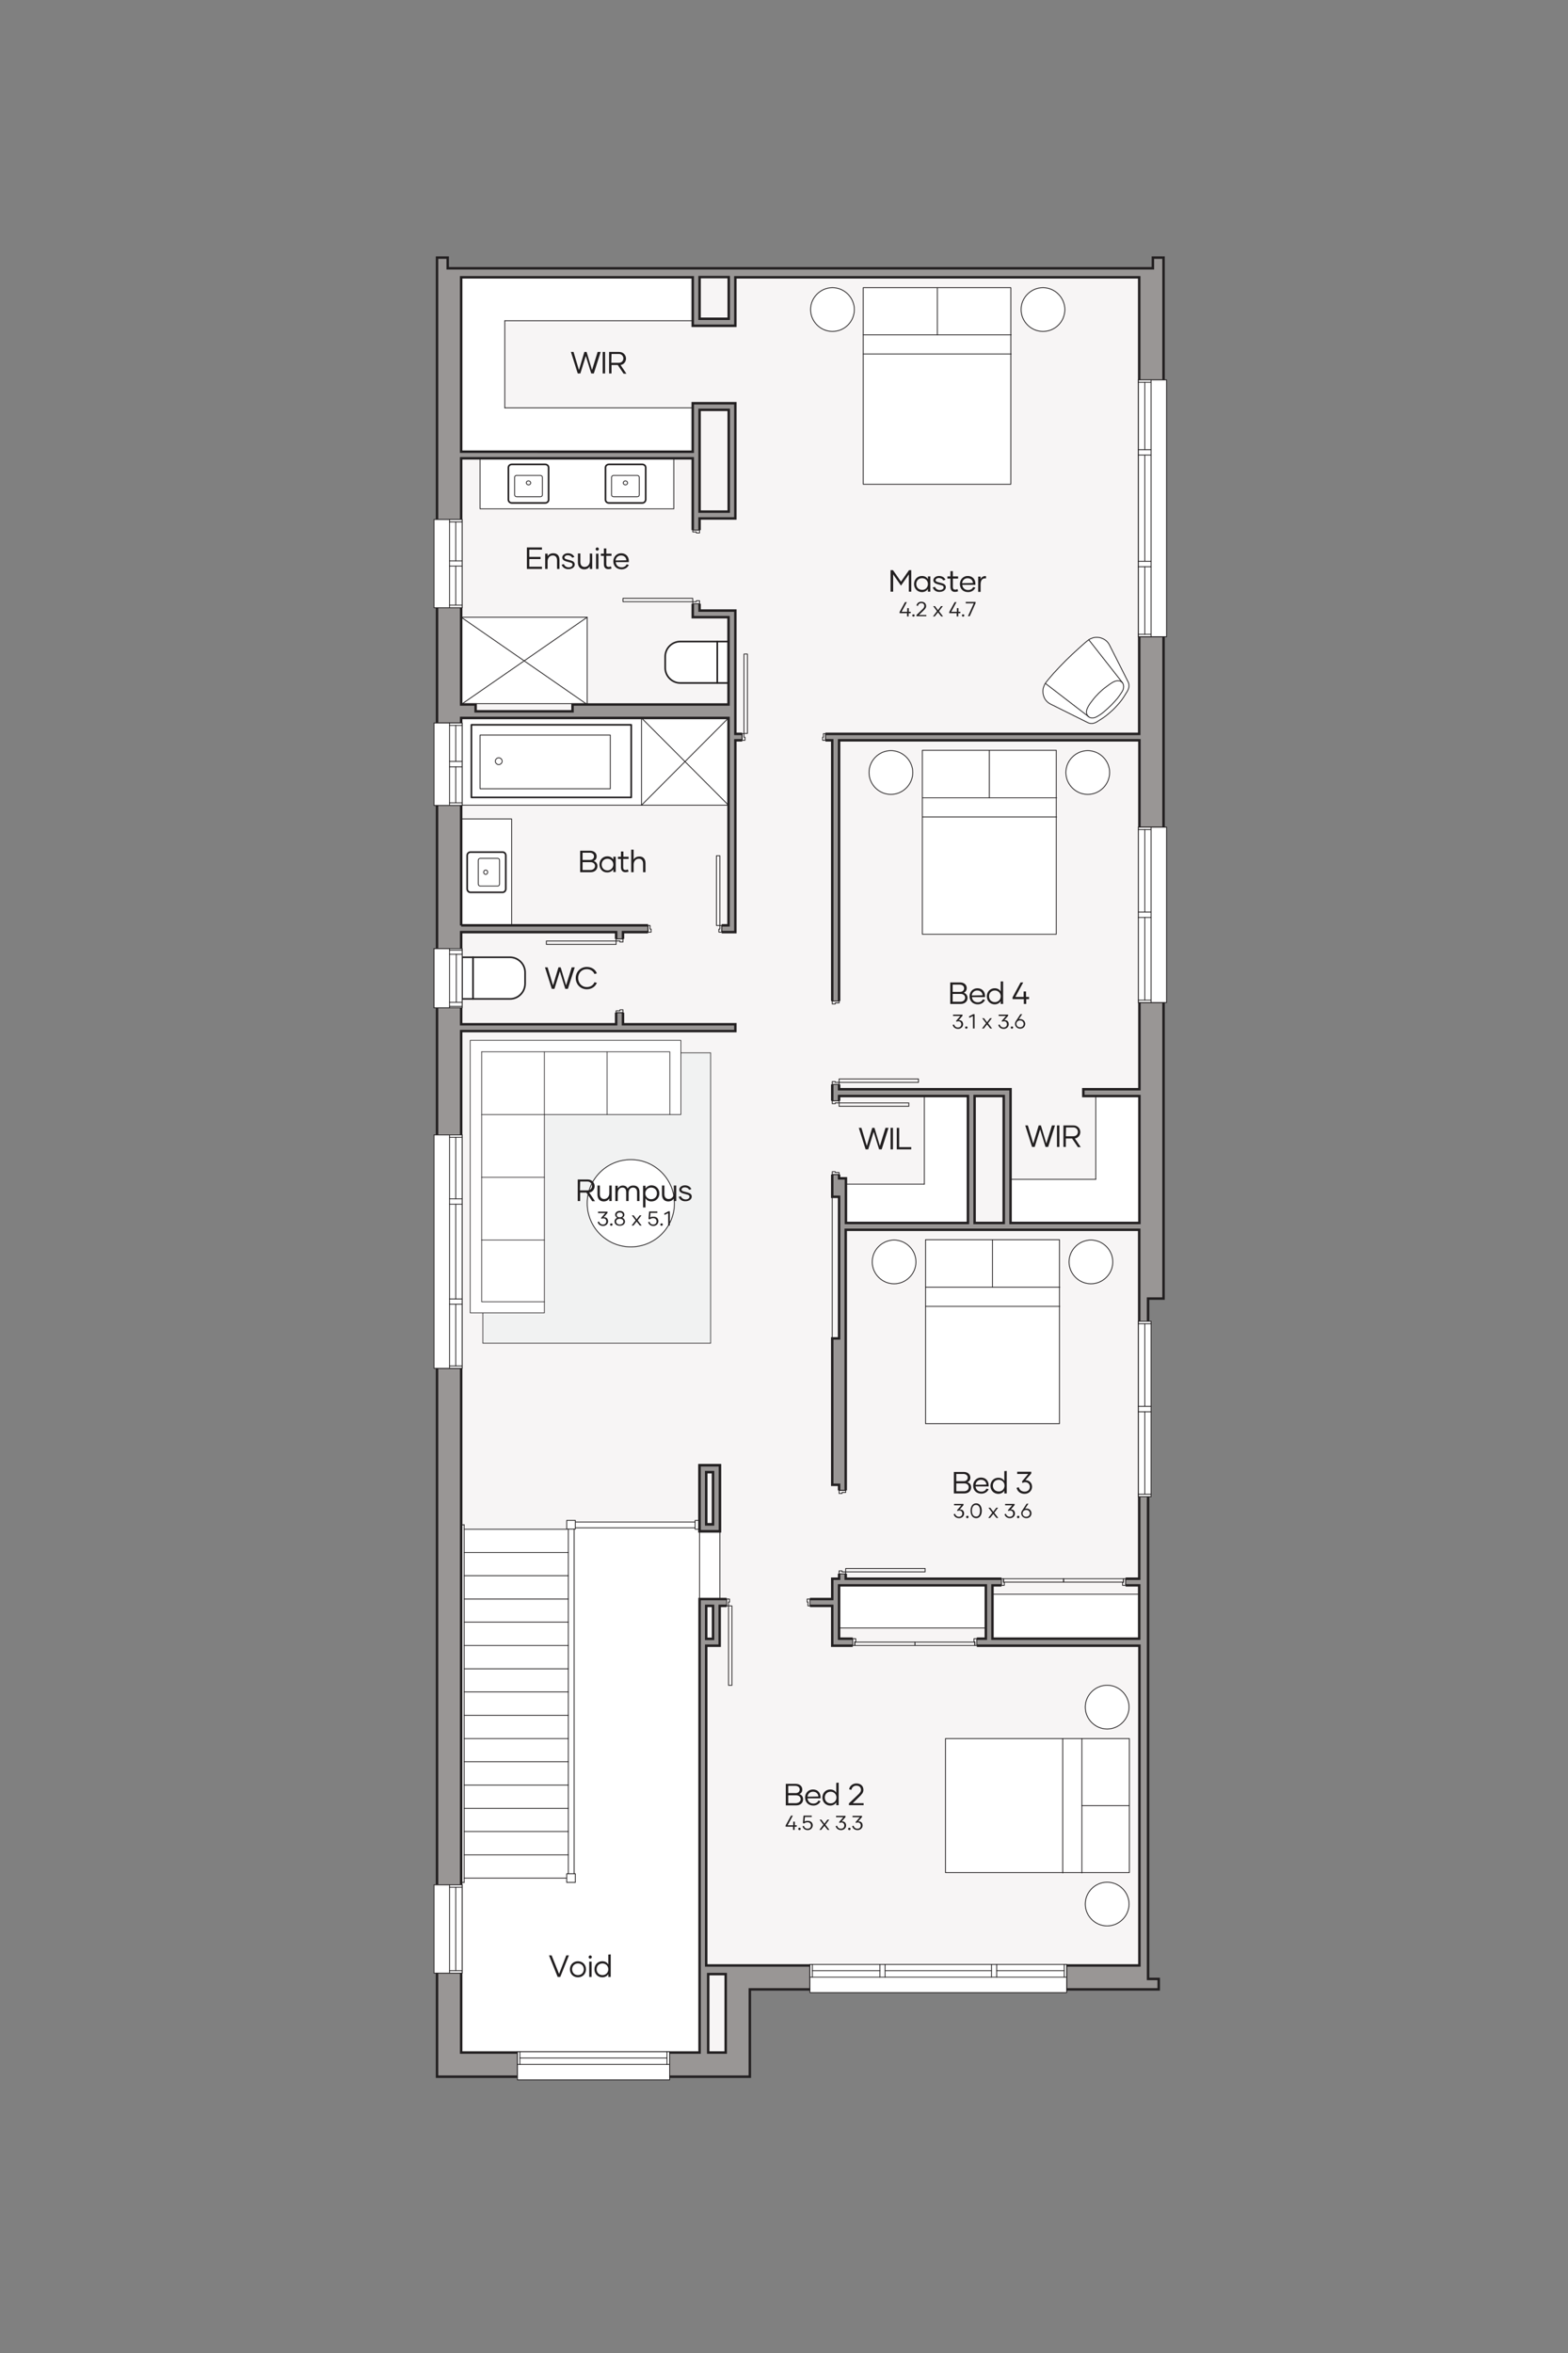 <?xml version="1.0" encoding="utf-8"?>
<!-- Generator: Adobe Illustrator 26.5.0, SVG Export Plug-In . SVG Version: 6.00 Build 0)  -->
<svg version="1.1" id="Layer_1" xmlns="http://www.w3.org/2000/svg" xmlns:xlink="http://www.w3.org/1999/xlink" x="0px" y="0px"
	 viewBox="0 0 780 1170" style="enable-background:new 0 0 780 1170;" xml:space="preserve">
<rect x="0" y="0" width="780" height="1170" fill="#808080" stroke="none"/>
<style type="text/css">
	.st0{fill:#FFFFFF;stroke:#221F20;stroke-width:0.24;stroke-linecap:round;stroke-linejoin:round;stroke-miterlimit:10;}
	.st1{fill:none;stroke:#221F20;stroke-width:0.24;stroke-linecap:round;stroke-linejoin:round;stroke-miterlimit:10;}
	.st2{fill:none;}
	.st3{fill:#F7F5F5;}
	.st4{fill:#FFFFFF;}
	
		.st5{fill:#FFFFFF;stroke:#221F20;stroke-width:0.816;stroke-linecap:round;stroke-linejoin:round;stroke-miterlimit:10;stroke-dasharray:1700,1700;}
	
		.st6{fill:none;stroke:#221F20;stroke-width:0.816;stroke-linecap:round;stroke-linejoin:round;stroke-miterlimit:10;stroke-dasharray:1700,1700;}
	.st7{fill:none;stroke:#221F20;stroke-width:0.408;stroke-linecap:round;stroke-linejoin:round;stroke-miterlimit:10;}
	.st8{fill:#FFFFFF;stroke:#221F20;stroke-width:0.408;stroke-linecap:round;stroke-linejoin:round;stroke-miterlimit:10;}
	.st9{fill:none;stroke:#221F20;stroke-width:0.816;stroke-linecap:round;stroke-linejoin:round;stroke-miterlimit:10;}
	.st10{fill-rule:evenodd;clip-rule:evenodd;fill:#999695;stroke:#221F20;stroke-width:1.224;stroke-miterlimit:10;}
	.st11{fill:#F1F2F2;stroke:#221F20;stroke-width:0.324;stroke-miterlimit:10;}
	.st12{fill:#221F20;}
	.st13{fill:#FFFFFF;stroke:#221F20;stroke-width:0.331;stroke-linecap:round;stroke-linejoin:round;stroke-miterlimit:10;}
	.st14{fill:none;stroke:#221F20;stroke-width:0.331;stroke-linecap:round;stroke-linejoin:round;stroke-miterlimit:10;}
</style>
<symbol  id="FLOORPLANS_MASTER_SIZE_BED" viewBox="-37.4 -30.3 74.7 60.6">
	<g>
		<g>
			<g>
				<path class="st0" d="M37.2,20.9c0,3.5-2.9,6.4-6.4,6.4s-6.4-2.9-6.4-6.4s2.9-6.4,6.4-6.4S37.2,17.3,37.2,20.9"/>
				<path class="st0" d="M-24.4,20.9c0,3.5-2.9,6.4-6.4,6.4s-6.4-2.9-6.4-6.4s2.9-6.4,6.4-6.4C-27.3,14.5-24.4,17.3-24.4,20.9"/>
				<g>
					<rect x="-21.8" y="-30.2" class="st0" width="43.2" height="57.5"/>
					<line class="st1" x1="21.5" y1="7.9" x2="-21.8" y2="7.9"/>
					<line class="st1" x1="21.5" y1="13.5" x2="-21.8" y2="13.5"/>
					<line class="st1" x1="-0.1" y1="13.5" x2="-0.1" y2="27.3"/>
				</g>
			</g>
			<rect x="-6.3" y="27.3" class="st2" width="12.5" height="3"/>
		</g>
	</g>
</symbol>
<symbol  id="FLOORPLANS_QUEEN_SIZE_BED" viewBox="-35.4 -28.5 70.7 56.9">
	<g>
		<g>
			<g>
				<path class="st0" d="M35.2,19c0,3.5-2.9,6.4-6.4,6.4s-6.4-2.9-6.4-6.4s2.9-6.4,6.4-6.4S35.2,15.5,35.2,19"/>
				<path class="st0" d="M-22.4,19c0,3.5-2.9,6.4-6.4,6.4s-6.4-2.9-6.4-6.4s2.9-6.4,6.4-6.4C-25.3,12.6-22.4,15.5-22.4,19"/>
				<g>
					<rect x="-19.6" y="-28.3" class="st0" width="39.2" height="53.8"/>
					<line class="st1" x1="-19.6" y1="11.6" x2="19.7" y2="11.6"/>
					<line class="st1" x1="-19.6" y1="6" x2="19.7" y2="6"/>
					<line class="st1" x1="0" y1="11.6" x2="0" y2="25.4"/>
				</g>
			</g>
			<rect x="-1.6" y="25.5" class="st2" width="3" height="3"/>
		</g>
	</g>
</symbol>
<g id="_x37_9_x5F_base">
	<g>
		<g>
			<rect x="217.4" y="133.4" class="st3" width="353.7" height="855.8"/>
			<rect x="217.1" y="971.5" class="st3" width="155.9" height="61.1"/>
		</g>
		<rect x="229.4" y="760.4" class="st4" width="118.5" height="260.2"/>
		<rect x="281.9" y="756.8" class="st4" width="66" height="4.6"/>
		<rect x="348" y="761.3" class="st4" width="10.1" height="33.7"/>
		<rect x="345.8" y="755.9" class="st4" width="1.9" height="1.9"/>
		<rect x="281.9" y="756" class="st4" width="4.3" height="1.5"/>
		<rect x="229.6" y="758.2" class="st4" width="1.2" height="2.2"/>
		<rect x="420.7" y="588.8" class="st4" width="61.4" height="19.2"/>
		<rect x="459.8" y="545" class="st4" width="21.7" height="46.1"/>
		<rect x="502.7" y="586.4" class="st4" width="64.1" height="21.6"/>
		<rect x="545.1" y="545" class="st4" width="21.7" height="43.9"/>
		<rect x="229.4" y="357" class="st4" width="133" height="43.4"/>
		<rect x="229.4" y="306.9" class="st4" width="62.6" height="43.4"/>
		<rect x="229.4" y="137.8" class="st4" width="21.7" height="86.7"/>
		<rect x="245.8" y="202.8" class="st4" width="98.8" height="21.7"/>
		<rect x="245.8" y="137.8" class="st4" width="99.8" height="21.7"/>
		<rect x="417.4" y="788.3" class="st4" width="73" height="21.2"/>
		<rect x="493.7" y="792.7" class="st4" width="73" height="22.1"/>
		<g>
			<path class="st5" d="M253.7,496.7h-23.9V476h23.9c4.1,0,7.5,3.4,7.5,7.5v5.6C261.2,493.3,257.8,496.7,253.7,496.7z"/>
			<line class="st6" x1="235.3" y1="476" x2="235.3" y2="496.7"/>
		</g>
		<g>
			<path class="st5" d="M338.4,319h23.9v20.6h-23.9c-4.1,0-7.5-3.4-7.5-7.5v-5.6C330.9,322.3,334.3,319,338.4,319z"/>
			<line class="st6" x1="356.8" y1="339.6" x2="356.8" y2="319"/>
		</g>
		<g id="LINE_00000057837053767345314220000017579671076867393982_">
			<line class="st7" x1="344.6" y1="202.8" x2="251.1" y2="202.8"/>
		</g>
		<g id="LINE_00000032621323998634641040000017788105470670064291_">
			<line class="st7" x1="251.1" y1="159.5" x2="344.6" y2="159.5"/>
		</g>
		<g id="LWPOLYLINE_00000121267068128491127490000015869527578454183586_">
			<rect x="238.8" y="227.9" class="st8" width="96.4" height="25.1"/>
		</g>
		<g id="LINE_00000009557627670024672280000004603120426208175287_">
			<line class="st7" x1="414" y1="665.5" x2="414" y2="595.1"/>
		</g>
		<g id="LINE_00000137094875842257518730000003271541417299239614_">
			<line class="st7" x1="459.8" y1="545" x2="459.8" y2="588.8"/>
		</g>
		<g id="LINE_00000170990100559643977790000005472259626651269795_">
			<line class="st7" x1="420.7" y1="588.8" x2="459.8" y2="588.8"/>
		</g>
		<g id="LINE_00000087407512333131308500000014421276823959110332_">
			<line class="st7" x1="502.7" y1="586.4" x2="545.1" y2="586.4"/>
		</g>
		<g id="LINE_00000175307599420716509410000005649918191974735248_">
			<line class="st7" x1="545.1" y1="586.4" x2="545.1" y2="545"/>
		</g>
		<line class="st7" x1="493.7" y1="792.7" x2="566.7" y2="792.7"/>
		<g id="LINE_00000118389157408022096650000003174761923416887703_">
			<line class="st7" x1="566.7" y1="814.8" x2="493.7" y2="814.8"/>
		</g>
		<g id="LINE_00000009560927912264749280000004839921237233060793_">
			<line class="st7" x1="566.7" y1="814.8" x2="566.7" y2="788.3"/>
		</g>
		<g id="LINE_00000183946589489528428420000001839546244013226909_">
			<line class="st7" x1="230.9" y1="758.2" x2="229.4" y2="758.2"/>
		</g>
		<g id="LINE_00000046301613921419423100000001377207792974883997_">
			<line class="st7" x1="230.9" y1="936" x2="229.4" y2="936"/>
		</g>
		<g id="LWPOLYLINE_00000137832327752581965430000015435676785388162492_">
			<polyline class="st7" points="348,756 345.8,756 345.8,760.4 348,760.4 			"/>
		</g>
		<line class="st7" x1="490.4" y1="809.5" x2="417.4" y2="809.5"/>
		<g id="LINE_00000031906813395746770260000011475076009724555162_">
			<line class="st7" x1="358.1" y1="761.3" x2="358.1" y2="795.1"/>
		</g>
		<g id="LINE_00000138575458701109805580000014049498442982294168_">
			<line class="st7" x1="348" y1="795.1" x2="348" y2="761.3"/>
		</g>
		<g id="WIPEOUT_00000152229080667409954170000011169920084912057234_">
			<rect x="229.4" y="407.2" class="st4" width="25.1" height="53"/>
		</g>
		<g id="LWPOLYLINE_00000111912325940651407630000011940101423841713570_">
			<rect x="229.4" y="407.2" class="st7" width="25.1" height="53"/>
		</g>
		<g id="LINE_00000036953973751656700240000015017138797757520560_">
			<line class="st7" x1="319.1" y1="400.4" x2="362.4" y2="357"/>
		</g>
		<g id="LINE_00000050645473858368672120000011878918560957894571_">
			<line class="st7" x1="319.1" y1="357" x2="362.4" y2="400.4"/>
		</g>
		<g id="LWPOLYLINE_00000118391243515793111610000002612517916584632506_">
			<polyline class="st7" points="319.1,357 319.1,400.4 362.4,400.4 			"/>
		</g>
		<line class="st7" x1="319.1" y1="400.4" x2="229.4" y2="400.4"/>
		<g>
			<g id="LWPOLYLINE_00000031165814563686216680000007408898490359618192_">
				<rect x="238.8" y="365.5" class="st7" width="64.8" height="26.7"/>
			</g>
			<g id="LWPOLYLINE_00000062182053184537799070000018402818420956581783_">
				<rect x="234.5" y="360.4" class="st9" width="79.5" height="36.1"/>
			</g>
			<g id="CIRCLE_00000164513301543523298270000009889218829247471502_">
				<path class="st7" d="M248.1,376.8c0.9,0,1.7,0.8,1.7,1.7c0,0.9-0.8,1.7-1.7,1.7s-1.7-0.8-1.7-1.7
					C246.4,377.6,247.2,376.8,248.1,376.8L248.1,376.8z"/>
			</g>
		</g>
		<g id="LINE_00000009575558798877547430000011087226844250267828_">
			<line class="st7" x1="292.1" y1="306.9" x2="229.4" y2="350.3"/>
		</g>
		<g id="LINE_00000122710220433098344740000001787103416414944690_">
			<line class="st7" x1="292.1" y1="350.3" x2="229.4" y2="306.9"/>
		</g>
		<g id="LWPOLYLINE_00000106114188874156923930000009908577744741824908_">
			<polyline class="st7" points="292.1,350.3 292.1,306.9 229.4,306.9 			"/>
		</g>
		<g id="LWPOLYLINE_00000158009304030726291250000009358239765456932751_">
			<line class="st7" x1="292.3" y1="349.9" x2="229.6" y2="349.9"/>
		</g>
		<g id="HATCH_00000106864861360799932250000009075491921254980777_">
			<path class="st10" d="M578.8,128.1h-5.3v5.3H222.7v-5.3h-5.3v904.5H373v-43.4h203.4V984h-5.3V645.7h7.7L578.8,128.1L578.8,128.1z
				 M229.4,512.7h136.4v-3.4h-55.9v-45.8h55.9v-95.4H414v227h3.4v70.4H414v72.8h3.4V785H414v10.1h-66v225.5H229.4V512.7z
				 M229.4,509.3v-45.8h77.1v45.8H229.4z M229.4,460.2V357h133v103.1h-133V460.2z M236.6,353.7v-3.4h-7.2V227.9h115.2v79h17.8v43.4
				h-77.6v3.4L236.6,353.7L236.6,353.7z M417.4,368.1h149.4v173.5h-27.9v3.4h27.9v63.1h-64.1v-66.5h-85.3L417.4,368.1L417.4,368.1z
				 M417.4,545h64.1v63.1h-60.7v-22.2h-3.4V545z M420.7,611.5h146V785h-146V611.5z M348,728.6h10.1v32.8H348V728.6z M365.8,364.8
				v-61.2H348v-45.8h17.8v-57.3h-21.2v24.1H229.4v-86.7h115.2V162h21.2v-24.1h200.9v227H365.8V364.8z M351.3,732h3.4v26h-3.4V732z
				 M484.8,545h14.5v63.1h-14.5V545z M351.3,798.5h3.4v16.4h-3.4V798.5z M358.1,798.5H414v19.8h152.8v159H351.3v-159h6.7v-19.8
				H358.1z M348,254.4v-50.6h14.5v50.6H348z M417.4,788.3h73v26.5h-73V788.3z M493.7,788.3h73v26.5h-73V788.3z M348,158.5v-20.7
				h14.5v20.7H348z M352.3,981.6h8.7v39h-8.7V981.6z"/>
		</g>
		<g id="HATCH_00000111164160997293329000000004502299522539364522_">
			<path class="st10" d="M358.1,728.6H348v32.8h10.1V728.6z M351.3,732h3.4v26h-3.4V732z"/>
		</g>
		<g id="LINE_00000162349991371169832650000014519491781577352076_">
			<line class="st7" x1="251.1" y1="159.5" x2="251.1" y2="202.8"/>
		</g>
		<g id="LINE_00000076598094375674196460000010634365298174183071_">
			<line class="st7" x1="359" y1="460.2" x2="359" y2="463.5"/>
		</g>
		<g id="LINE_00000154389625675190142070000010907568713993628855_">
			<line class="st7" x1="322.4" y1="460.2" x2="322.4" y2="463.5"/>
		</g>
		<g id="LINE_00000111876619209010653580000000214165114263498666_">
			<line class="st7" x1="306.5" y1="466.9" x2="309.9" y2="466.9"/>
		</g>
		<g id="LINE_00000030445586092632288590000010732687784547616188_">
			<line class="st7" x1="306.5" y1="503.5" x2="309.9" y2="503.5"/>
		</g>
		<g id="LINE_00000105413416264850136480000000592982336284414125_">
			<line class="st7" x1="344.6" y1="263.6" x2="348" y2="263.6"/>
		</g>
		<g id="LINE_00000178182647720551316470000013078116648008992948_">
			<line class="st7" x1="344.6" y1="300.2" x2="348" y2="300.2"/>
		</g>
		<g id="LINE_00000031905031131542007850000012504931270626196100_">
			<line class="st7" x1="410.6" y1="364.8" x2="410.6" y2="368.1"/>
		</g>
		<g id="LINE_00000106117082120521638800000011714117940425618074_">
			<line class="st7" x1="369.2" y1="364.8" x2="369.2" y2="368.1"/>
		</g>
		<g id="LINE_00000080925408464633891160000012325632948295942329_">
			<line class="st7" x1="417.4" y1="547.4" x2="414" y2="547.4"/>
		</g>
		<g id="LINE_00000085242277926115718460000000800693259960329919_">
			<line class="st7" x1="417.4" y1="584" x2="414" y2="584"/>
		</g>
		<g id="LINE_00000062912938535827530930000007122109110419279240_">
			<line class="st7" x1="417.4" y1="539.2" x2="414" y2="539.2"/>
		</g>
		<g id="LINE_00000097467979043228534320000004580792880909892773_">
			<line class="st7" x1="417.4" y1="497.8" x2="414" y2="497.8"/>
		</g>
		<g id="LINE_00000024717994423689945420000007165084749875966111_">
			<line class="st7" x1="402.9" y1="798.5" x2="402.9" y2="795.1"/>
		</g>
		<g id="LINE_00000165935233542884121900000009917717949427301027_">
			<line class="st7" x1="361.5" y1="798.5" x2="361.5" y2="795.1"/>
		</g>
		<g id="LINE_00000136405763846234545110000007856778372002188436_">
			<line class="st7" x1="420.7" y1="782.6" x2="417.4" y2="782.6"/>
		</g>
		<g id="LINE_00000152254300715844205510000015789196027430787475_">
			<line class="st7" x1="420.7" y1="741.1" x2="417.4" y2="741.1"/>
		</g>
		<g id="LINE_00000124153200920937648730000010317411303750077825_">
			<line class="st7" x1="485.9" y1="818.2" x2="485.9" y2="814.8"/>
		</g>
		<g id="LINE_00000034783531547976834490000015574618561295996833_">
			<line class="st7" x1="424.2" y1="818.2" x2="424.2" y2="814.8"/>
		</g>
		<g id="LINE_00000145023719910352906790000014898817012354589572_">
			<line class="st7" x1="559.9" y1="785" x2="559.9" y2="788.3"/>
		</g>
		<g id="LINE_00000103965363185278702910000015448673535252690858_">
			<line class="st7" x1="498.2" y1="785" x2="498.2" y2="788.3"/>
		</g>
		<g id="LINE_00000030477357501212427920000005261744145036607917_">
			<line class="st7" x1="230.9" y1="936" x2="230.9" y2="758.2"/>
		</g>
		<g id="LINE_00000050630994882989686800000017071811127639356077_">
			<line class="st7" x1="282.7" y1="841.3" x2="230.9" y2="841.3"/>
		</g>
		<g id="LINE_00000018928741565579538400000001330988829018575032_">
			<line class="st7" x1="282.7" y1="829.8" x2="230.9" y2="829.8"/>
		</g>
		<g id="LINE_00000097460200969526462910000013936302789562064827_">
			<line class="st7" x1="282.7" y1="818.2" x2="230.9" y2="818.2"/>
		</g>
		<g id="LINE_00000011011150308286226360000016241431271332396417_">
			<line class="st7" x1="282.7" y1="806.6" x2="230.9" y2="806.6"/>
		</g>
		<g id="LINE_00000095304928358013185740000002464835919186938027_">
			<line class="st7" x1="282.7" y1="795.1" x2="230.9" y2="795.1"/>
		</g>
		<g id="LINE_00000052069450703915407800000011343447314103515834_">
			<line class="st7" x1="282.7" y1="783.5" x2="230.9" y2="783.5"/>
		</g>
		<g id="LINE_00000016033127854445211140000005267853465440427918_">
			<line class="st7" x1="282.7" y1="852.9" x2="230.9" y2="852.9"/>
		</g>
		<g id="LINE_00000062158346506672080340000005735834114546585243_">
			<line class="st7" x1="282.7" y1="864.5" x2="230.9" y2="864.5"/>
		</g>
		<g id="LINE_00000067918062295623006250000008485217275268419751_">
			<line class="st7" x1="282.7" y1="876" x2="230.9" y2="876"/>
		</g>
		<g id="LINE_00000044147171618972877610000004639934499740528781_">
			<line class="st7" x1="282.7" y1="899.2" x2="230.9" y2="899.2"/>
		</g>
		<g id="LINE_00000023982330857195523210000004742093378391991689_">
			<line class="st7" x1="282.7" y1="910.7" x2="230.9" y2="910.7"/>
		</g>
		<g id="LINE_00000162350153137069688280000001315816078211753114_">
			<line class="st7" x1="282.7" y1="922.3" x2="230.9" y2="922.3"/>
		</g>
		<g id="LINE_00000003802170192863794850000007978548727753270144_">
			<line class="st7" x1="281.9" y1="933.9" x2="230.9" y2="933.9"/>
		</g>
		<g id="LINE_00000142885884209109255430000017063255701178733493_">
			<line class="st7" x1="282.7" y1="887.6" x2="230.9" y2="887.6"/>
		</g>
		<g id="LWPOLYLINE_00000126289056222183398670000003213630970095799218_">
			<rect x="281.9" y="931.7" class="st7" width="4.3" height="4.3"/>
		</g>
		<g id="LINE_00000167363358183762917250000009079782986036941220_">
			<line class="st7" x1="285.6" y1="931.7" x2="285.6" y2="760.4"/>
		</g>
		<g id="LINE_00000067202255293991960320000014911397272197695139_">
			<line class="st7" x1="282.7" y1="760.4" x2="282.7" y2="931.7"/>
		</g>
		<g id="LWPOLYLINE_00000030458985378621630550000017901641984474432147_">
			<rect x="281.9" y="756" class="st7" width="4.3" height="4.3"/>
		</g>
		<g id="LINE_00000013178221015340998320000009805143105046629274_">
			<line class="st7" x1="286.3" y1="756.8" x2="345.8" y2="756.8"/>
		</g>
		<g id="LINE_00000016067146733192516110000015541932104400971677_">
			<line class="st7" x1="345.8" y1="759.7" x2="286.3" y2="759.7"/>
		</g>
		<g id="LINE_00000055671839914534180690000001994626701522182836_">
			<line class="st7" x1="282.7" y1="772" x2="230.9" y2="772"/>
		</g>
		<g id="LINE_00000067922306491213807790000015696718981685583491_">
			<line class="st7" x1="281.9" y1="760.4" x2="230.9" y2="760.4"/>
		</g>
		<g>
			<g id="LINE_00000051359494119979857440000001786053192301565874_">
				<line class="st7" x1="218.3" y1="400.4" x2="229.8" y2="400.4"/>
			</g>
			<g id="LINE_00000078014168031038957510000010396672202390456482_">
				<line class="st7" x1="218.3" y1="359.5" x2="229.8" y2="359.5"/>
			</g>
			<g id="WIPEOUT_00000094619878605746609180000011448842888775118998_">
				<rect x="215.9" y="359.5" class="st4" width="14" height="41"/>
			</g>
			<g id="LWPOLYLINE_00000109708529853360216880000000645621430624819334_">
				<rect x="215.9" y="359.5" class="st7" width="14" height="41"/>
			</g>
			<g id="LINE_00000039101173137444712670000012824519840835525515_">
				<line class="st7" x1="223.6" y1="399.2" x2="229.8" y2="399.2"/>
			</g>
			<g id="LINE_00000082332182808219949470000015622538759951529391_">
				<line class="st7" x1="223.6" y1="400.4" x2="223.6" y2="359.5"/>
			</g>
			<g id="LINE_00000083804752664468444850000016301939505707401359_">
				<line class="st7" x1="226.7" y1="399.2" x2="226.7" y2="381.3"/>
			</g>
			<g id="LINE_00000083088860615402855680000012148291384048608168_">
				<line class="st7" x1="226.7" y1="378.6" x2="226.7" y2="360.7"/>
			</g>
			<g id="LINE_00000122717865358646232900000012951069343245929351_">
				<line class="st7" x1="223.6" y1="381.3" x2="229.8" y2="381.3"/>
			</g>
			<g id="LINE_00000119819960647478854520000005525212066950476218_">
				<line class="st7" x1="223.6" y1="360.7" x2="229.8" y2="360.7"/>
			</g>
			<g id="LINE_00000000208931798731342250000005246254980333268642_">
				<line class="st7" x1="223.6" y1="378.6" x2="229.8" y2="378.6"/>
			</g>
		</g>
		<g>
			<g id="LINE_00000044859830796420180170000008629482245970328229_">
				<line class="st7" x1="218.3" y1="302.1" x2="229.8" y2="302.1"/>
			</g>
			<g id="LINE_00000071537441240925689380000016213427148443107984_">
				<line class="st7" x1="218.3" y1="258.3" x2="229.8" y2="258.3"/>
			</g>
			<g id="WIPEOUT_00000066478332245059982480000015172816997917153154_">
				<rect x="215.9" y="258.3" class="st4" width="14" height="43.9"/>
			</g>
			<g id="LWPOLYLINE_00000096060352082834859030000011387058597138691995_">
				<rect x="215.9" y="258.3" class="st7" width="14" height="43.9"/>
			</g>
			<g id="LINE_00000040570181432135404320000006867666278278896827_">
				<line class="st7" x1="223.6" y1="300.9" x2="229.8" y2="300.9"/>
			</g>
			<g id="LINE_00000124848547147878911990000002207281898821294519_">
				<line class="st7" x1="223.6" y1="302.1" x2="223.6" y2="258.3"/>
			</g>
			<g id="LINE_00000150104425033446114200000001803775124176722335_">
				<line class="st7" x1="226.7" y1="300.9" x2="226.7" y2="281.5"/>
			</g>
			<g id="LINE_00000106829889135592791390000015757608027029559940_">
				<line class="st7" x1="226.7" y1="278.9" x2="226.7" y2="259.5"/>
			</g>
			<g id="LINE_00000114784506115797580930000018103508892483450247_">
				<line class="st7" x1="223.6" y1="281.5" x2="229.8" y2="281.5"/>
			</g>
			<g id="LINE_00000067202311509125641120000009652926500632458927_">
				<line class="st7" x1="223.6" y1="259.5" x2="229.8" y2="259.5"/>
			</g>
			<g id="LINE_00000165952849243914931320000013217056361904586889_">
				<line class="st7" x1="223.6" y1="278.9" x2="229.8" y2="278.9"/>
			</g>
		</g>
		<g>
			<g id="LINE_00000019653502692534579980000014425898259249758132_">
				<line class="st7" x1="333" y1="1031.8" x2="333" y2="1020.2"/>
			</g>
			<g id="LINE_00000159460229409674163390000017272058936388440227_">
				<line class="st7" x1="257.4" y1="1031.8" x2="257.4" y2="1020.2"/>
			</g>
			<g id="WIPEOUT_00000001647278368933332450000008258888326085597581_">
				<rect x="257.4" y="1020.2" class="st4" width="75.7" height="14"/>
			</g>
			<g id="LWPOLYLINE_00000136398261125139450850000009854975686662310023_">
				<rect x="257.4" y="1020.2" class="st7" width="75.7" height="14"/>
			</g>
			<g id="LINE_00000158712802555367525630000009214502506066594714_">
				<line class="st7" x1="331.8" y1="1026.5" x2="331.8" y2="1020.2"/>
			</g>
			<g id="LINE_00000052077277642241729890000003272185535281995924_">
				<line class="st7" x1="333" y1="1026.5" x2="257.4" y2="1026.5"/>
			</g>
			<g id="LINE_00000044863719439752074480000005642104038462799550_">
				<line class="st7" x1="331.8" y1="1023.3" x2="258.6" y2="1023.3"/>
			</g>
			<g id="LINE_00000028320778758238960780000006231645724186091937_">
				<line class="st7" x1="258.6" y1="1026.5" x2="258.6" y2="1020.2"/>
			</g>
		</g>
		<g>
			<g id="LINE_00000129889991221759217790000002063720106812029875_">
				<line class="st7" x1="530.6" y1="988.4" x2="530.6" y2="976.8"/>
			</g>
			<g id="LINE_00000139290754868987280620000016696489702370547856_">
				<line class="st7" x1="402.9" y1="988.4" x2="402.9" y2="976.8"/>
			</g>
			<g id="WIPEOUT_00000040552993105325997840000014587907426463795116_">
				<rect x="402.9" y="976.8" class="st4" width="127.7" height="14"/>
			</g>
			<g id="LWPOLYLINE_00000052822724202063678970000014407305231680142236_">
				<rect x="402.9" y="976.8" class="st7" width="127.7" height="14"/>
			</g>
			<g id="LINE_00000128466835605407390180000009711524751936330898_">
				<line class="st7" x1="493.2" y1="979.9" x2="440.3" y2="979.9"/>
			</g>
			<g id="LINE_00000021079434082622069220000013977277661606976156_">
				<line class="st7" x1="437.7" y1="979.9" x2="404.1" y2="979.9"/>
			</g>
			<g id="LINE_00000124148546715368027930000001132335450585752203_">
				<line class="st7" x1="495.8" y1="976.8" x2="495.8" y2="983.1"/>
			</g>
			<g id="LINE_00000019638013422004402910000005252152918780946563_">
				<line class="st7" x1="493.2" y1="976.8" x2="493.2" y2="983.1"/>
			</g>
			<g id="LINE_00000089558195375524592370000011808631893041489833_">
				<line class="st7" x1="440.3" y1="976.8" x2="440.3" y2="983.1"/>
			</g>
			<g id="LINE_00000145776949475447255340000002410939809718014363_">
				<line class="st7" x1="437.7" y1="976.8" x2="437.7" y2="983.1"/>
			</g>
			<g id="LINE_00000064343217266288389240000016616717326538013089_">
				<line class="st7" x1="529.4" y1="983.1" x2="529.4" y2="976.8"/>
			</g>
			<g id="LINE_00000054257439386695074070000001979341745933896369_">
				<line class="st7" x1="404.1" y1="983.1" x2="404.1" y2="976.8"/>
			</g>
			<g id="LINE_00000121247761498282817620000007193795324154776246_">
				<line class="st7" x1="530.6" y1="983.1" x2="402.9" y2="983.1"/>
			</g>
			<g id="LINE_00000093138681092213696680000003131797652283861429_">
				<line class="st7" x1="529.4" y1="979.9" x2="495.8" y2="979.9"/>
			</g>
		</g>
		<g>
			<g id="LINE_00000068640765939805805040000012115685694327932558_">
				<line class="st7" x1="218.3" y1="981.1" x2="229.8" y2="981.1"/>
			</g>
			<g id="LINE_00000002367832202930346100000005741686833986923402_">
				<line class="st7" x1="218.3" y1="937.2" x2="229.8" y2="937.2"/>
			</g>
			<g id="WIPEOUT_00000099625748203312520760000001244817083490328764_">
				<rect x="215.9" y="937.2" class="st4" width="14" height="43.9"/>
			</g>
			<g id="LWPOLYLINE_00000026120974138817283020000010251665039003166898_">
				<rect x="215.9" y="937.2" class="st7" width="14" height="43.9"/>
			</g>
			<g id="LINE_00000050621715132719004240000007809835515269336511_">
				<line class="st7" x1="223.6" y1="979.9" x2="229.8" y2="979.9"/>
			</g>
			<g id="LINE_00000069389921634899466270000017634458366467942050_">
				<line class="st7" x1="223.6" y1="981.1" x2="223.6" y2="937.2"/>
			</g>
			<g id="LINE_00000137814092552178239790000013416412278405218186_">
				<line class="st7" x1="226.7" y1="979.9" x2="226.7" y2="938.4"/>
			</g>
			<g id="LINE_00000023967704356586548830000012517466234062765724_">
				<line class="st7" x1="223.6" y1="938.4" x2="229.8" y2="938.4"/>
			</g>
		</g>
		<g>
			<g id="LINE_00000083068545249105253040000015880380950074498450_">
				<line class="st7" x1="577.9" y1="498.5" x2="566.3" y2="498.5"/>
			</g>
			<g id="LINE_00000011031426358215207950000015757151196376859782_">
				<line class="st7" x1="577.9" y1="411.3" x2="566.3" y2="411.3"/>
			</g>
			<g id="WIPEOUT_00000129180523716074569240000005276436089310449034_">
				<rect x="566.3" y="411.3" class="st4" width="14" height="87.2"/>
			</g>
			<g id="LWPOLYLINE_00000104688950156531325230000010256065815673492388_">
				<rect x="566.3" y="411.3" class="st7" width="14" height="87.2"/>
			</g>
			<g id="LINE_00000081647718703442920660000008887204687129561248_">
				<line class="st7" x1="572.6" y1="497.3" x2="566.3" y2="497.3"/>
			</g>
			<g id="LINE_00000064317265791955567550000012430341182497834902_">
				<line class="st7" x1="572.6" y1="498.5" x2="572.6" y2="411.3"/>
			</g>
			<g id="LINE_00000067953226392058180840000013589312263514422431_">
				<line class="st7" x1="569.5" y1="497.3" x2="569.5" y2="456.2"/>
			</g>
			<g id="LINE_00000083073641666780762370000004383851724577679004_">
				<line class="st7" x1="569.5" y1="453.5" x2="569.5" y2="412.5"/>
			</g>
			<g id="LINE_00000105411122883696751540000003615661975051068351_">
				<line class="st7" x1="572.6" y1="456.2" x2="566.3" y2="456.2"/>
			</g>
			<g id="LINE_00000170254921955478605280000003907168431237015206_">
				<line class="st7" x1="572.6" y1="412.5" x2="566.3" y2="412.5"/>
			</g>
			<g id="LINE_00000090998913659247778320000003612921202398539172_">
				<line class="st7" x1="572.6" y1="453.5" x2="566.3" y2="453.5"/>
			</g>
		</g>
		<g>
			<g id="LINE_00000178900832674315189350000002052540406063656120_">
				<line class="st7" x1="572.6" y1="744.2" x2="566.3" y2="744.2"/>
			</g>
			<g id="LINE_00000091698748279023146290000002839842999821061562_">
				<line class="st7" x1="572.6" y1="657" x2="566.3" y2="657"/>
			</g>
			<g id="WIPEOUT_00000008148164410731385750000010378078434209833106_">
				<rect x="566.3" y="657" class="st4" width="6.3" height="87.2"/>
			</g>
			<g id="LWPOLYLINE_00000150824800898851574920000015270771413069006783_">
				<rect x="566.3" y="657" class="st7" width="6.3" height="87.2"/>
			</g>
			<g id="LINE_00000130621401758981715650000010468129158559241380_">
				<line class="st7" x1="572.6" y1="743" x2="566.3" y2="743"/>
			</g>
			<g id="LINE_00000060014201296749984290000001600939520613645991_">
				<line class="st7" x1="569.5" y1="743" x2="569.5" y2="702"/>
			</g>
			<g id="LINE_00000126311109132758533960000014753398688042517381_">
				<line class="st7" x1="569.5" y1="699.3" x2="569.5" y2="658.2"/>
			</g>
			<g id="LINE_00000085231742962597376650000016369989976241231013_">
				<line class="st7" x1="572.6" y1="702" x2="566.3" y2="702"/>
			</g>
			<g id="LINE_00000054969674826437697320000000880523516337761967_">
				<line class="st7" x1="572.6" y1="658.2" x2="566.3" y2="658.2"/>
			</g>
			<g id="LINE_00000060732600763147209810000016377186131337703079_">
				<line class="st7" x1="572.6" y1="699.3" x2="566.3" y2="699.3"/>
			</g>
		</g>
		<g>
			<g id="LINE_00000029744382692007952930000009143259288602297993_">
				<line class="st7" x1="577.9" y1="188.9" x2="566.3" y2="188.9"/>
			</g>
			<g id="LINE_00000100361964811464850580000012634419362178327175_">
				<line class="st7" x1="577.9" y1="316.6" x2="566.3" y2="316.6"/>
			</g>
			<g id="WIPEOUT_00000168106264055938324170000008460979179928520118_">
				<rect x="566.3" y="188.9" class="st4" width="14" height="127.7"/>
			</g>
			<g id="LWPOLYLINE_00000156557875185162110310000007596399346987083150_">
				<rect x="566.3" y="188.9" class="st7" width="14" height="127.7"/>
			</g>
			<g id="LINE_00000121278437359261073580000017462384295556594338_">
				<line class="st7" x1="569.5" y1="226.3" x2="569.5" y2="279.1"/>
			</g>
			<g id="LINE_00000159431524080702451260000008728604041287446925_">
				<line class="st7" x1="569.5" y1="281.8" x2="569.5" y2="315.4"/>
			</g>
			<g id="LINE_00000062904982851264368180000014743385598441963649_">
				<line class="st7" x1="566.3" y1="223.6" x2="572.6" y2="223.6"/>
			</g>
			<g id="LINE_00000174600234024592110700000013271217615245920944_">
				<line class="st7" x1="566.3" y1="226.3" x2="572.6" y2="226.3"/>
			</g>
			<g id="LINE_00000036948836149288585270000000243413783801552550_">
				<line class="st7" x1="566.3" y1="279.1" x2="572.6" y2="279.1"/>
			</g>
			<g id="LINE_00000005244526537270036930000004477732192818302869_">
				<line class="st7" x1="566.3" y1="281.8" x2="572.6" y2="281.8"/>
			</g>
			<g id="LINE_00000085971935444715266550000010344561351211100057_">
				<line class="st7" x1="572.6" y1="190.1" x2="566.3" y2="190.1"/>
			</g>
			<g id="LINE_00000168815575575947915290000016998297289780981657_">
				<line class="st7" x1="572.6" y1="315.4" x2="566.3" y2="315.4"/>
			</g>
			<g id="LINE_00000012470005130545693640000016159249470437703353_">
				<line class="st7" x1="572.6" y1="188.9" x2="572.6" y2="316.6"/>
			</g>
			<g id="LINE_00000076562992808621926230000014742122230930708391_">
				<line class="st7" x1="569.5" y1="190.1" x2="569.5" y2="223.6"/>
			</g>
		</g>
		<g>
			<g id="LINE_00000026861185770634836730000002475497034849711542_">
				<line class="st7" x1="218.3" y1="680.4" x2="229.8" y2="680.4"/>
			</g>
			<g id="LINE_00000112605289262433569870000004402899479785307325_">
				<line class="st7" x1="218.3" y1="564.3" x2="229.8" y2="564.3"/>
			</g>
			<g id="WIPEOUT_00000088100145169171683320000012333520620207638408_">
				<rect x="215.9" y="564.3" class="st4" width="14" height="116.1"/>
			</g>
			<g id="LWPOLYLINE_00000017499665204618845820000007568122308971191199_">
				<rect x="215.9" y="564.3" class="st7" width="14" height="116.1"/>
			</g>
			<g id="LINE_00000144338789534213588140000003608442425991770029_">
				<line class="st7" x1="226.7" y1="645.9" x2="226.7" y2="598.8"/>
			</g>
			<g id="LINE_00000150795541348953151410000000111836780637652871_">
				<line class="st7" x1="226.7" y1="596.1" x2="226.7" y2="565.5"/>
			</g>
			<g id="LINE_00000017510925822109589570000009033330486468960184_">
				<line class="st7" x1="229.8" y1="648.5" x2="223.6" y2="648.5"/>
			</g>
			<g id="LINE_00000072969712258100468510000010636072535577140878_">
				<line class="st7" x1="229.8" y1="645.9" x2="223.6" y2="645.9"/>
			</g>
			<g id="LINE_00000035495152667843166360000010032789674469608326_">
				<line class="st7" x1="229.8" y1="598.8" x2="223.6" y2="598.8"/>
			</g>
			<g id="LINE_00000024683722527241994570000012711612553000727982_">
				<line class="st7" x1="229.8" y1="596.1" x2="223.6" y2="596.1"/>
			</g>
			<g id="LINE_00000036218753957102631130000009380116411404099466_">
				<line class="st7" x1="223.6" y1="679.2" x2="229.8" y2="679.2"/>
			</g>
			<g id="LINE_00000062902639682356322380000011987929704315503519_">
				<line class="st7" x1="223.6" y1="565.5" x2="229.8" y2="565.5"/>
			</g>
			<g id="LINE_00000152958816740709655910000014435223374841019319_">
				<line class="st7" x1="223.6" y1="680.4" x2="223.6" y2="564.3"/>
			</g>
			<g id="LINE_00000090997885900192501070000006224582405051877043_">
				<line class="st7" x1="226.7" y1="679.2" x2="226.7" y2="648.5"/>
			</g>
		</g>
		<g id="WIPEOUT_00000101804716318633342320000001668859578398542491_">
			<rect x="322.4" y="454.9" class="st3" width="36.6" height="14"/>
		</g>
		<g id="LWPOLYLINE_00000055682495415329092140000011886940595803046788_">
			<rect x="356.4" y="425.5" class="st7" width="1.7" height="34.7"/>
		</g>
		<g id="LWPOLYLINE_00000002359462788569400930000013420084581005286835_">
			<polygon class="st7" points="359,463.5 357.6,463.5 357.6,462 358.1,462 358.1,460.2 359,460.2 			"/>
		</g>
		<g id="LWPOLYLINE_00000111895868014721295370000009675400364381275528_">
			<polygon class="st7" points="322.4,463.5 323.9,463.5 323.9,462 323.4,462 323.4,460.2 322.4,460.2 			"/>
		</g>
		<g id="WIPEOUT_00000009577636970103774930000015453076168738778300_">
			<rect x="300.9" y="466.9" class="st3" width="14.7" height="36.6"/>
		</g>
		<g id="LWPOLYLINE_00000160871203107678877990000018273547218790419081_">
			<rect x="271.8" y="467.9" class="st7" width="34.7" height="1.7"/>
		</g>
		<g id="LWPOLYLINE_00000018931251340873371730000016371707622639277217_">
			<polygon class="st7" points="309.9,466.9 309.9,468.4 308.4,468.4 308.4,467.9 306.5,467.9 306.5,466.9 			"/>
		</g>
		<g id="LWPOLYLINE_00000165203183261098063540000013133661548954147463_">
			<polygon class="st7" points="309.9,503.5 309.9,502.1 308.4,502.1 308.4,502.6 306.5,502.6 306.5,503.5 			"/>
		</g>
		<g id="WIPEOUT_00000052805879408318395510000015720456532095772847_">
			<rect x="337.9" y="263.6" class="st3" width="16.7" height="36.6"/>
		</g>
		<g id="LWPOLYLINE_00000139282593518038098580000015883948041781840541_">
			<rect x="309.9" y="297.5" class="st7" width="34.7" height="1.7"/>
		</g>
		<g id="LWPOLYLINE_00000152968497411629351280000012123392846416880270_">
			<polygon class="st7" points="348,263.6 348,265 346.4,265 346.4,264.5 344.6,264.5 344.6,263.6 			"/>
		</g>
		<g id="LWPOLYLINE_00000177472159919113500140000018210222666267518389_">
			<polygon class="st7" points="348,300.2 348,298.7 346.4,298.7 346.4,299.2 344.6,299.2 344.6,300.2 			"/>
		</g>
		<g id="WIPEOUT_00000141428645386856135470000005720792028631419270_">
			<rect x="369.2" y="354.3" class="st3" width="41.4" height="24.4"/>
		</g>
		<g id="LWPOLYLINE_00000000933204857089618270000001834912618189968273_">
			<rect x="370.1" y="325.2" class="st7" width="1.7" height="39.5"/>
		</g>
		<g id="LWPOLYLINE_00000106127798889291327350000015614402859475455112_">
			<polygon class="st7" points="410.6,368.1 409.2,368.1 409.2,366.6 409.6,366.6 409.6,364.8 410.6,364.8 			"/>
		</g>
		<g id="LWPOLYLINE_00000000912394379278953820000000309599914871406757_">
			<polygon class="st7" points="369.2,368.1 370.6,368.1 370.6,366.6 370.1,366.6 370.1,364.8 369.2,364.8 			"/>
		</g>
		<g id="WIPEOUT_00000083068122724826680450000009985848858794837646_">
			<rect x="408.9" y="547.4" class="st3" width="13.6" height="36.6"/>
		</g>
		<g id="LWPOLYLINE_00000027589411942098596280000012815705134391288965_">
			<rect x="417.4" y="548.4" class="st7" width="34.7" height="1.7"/>
		</g>
		<g id="LWPOLYLINE_00000088833994935541957280000017905339512295647373_">
			<polygon class="st7" points="414,547.4 414,548.8 415.5,548.8 415.5,548.4 417.4,548.4 417.4,547.4 			"/>
		</g>
		<g id="LWPOLYLINE_00000047776842159060909320000009932099426543913658_">
			<polygon class="st7" points="414,584 414,582.6 415.5,582.6 415.5,583 417.4,583 417.4,584 			"/>
		</g>
		<g id="WIPEOUT_00000093163369596383392470000014643025296590928265_">
			<rect x="407.1" y="497.8" class="st3" width="17.1" height="41.4"/>
		</g>
		<g id="LWPOLYLINE_00000003084601785426933820000017499268225686222997_">
			<rect x="417.4" y="536.5" class="st7" width="39.5" height="1.7"/>
		</g>
		<g id="LWPOLYLINE_00000144326070580177601920000009845337657034504848_">
			<polygon class="st7" points="414,539.2 414,537.8 415.5,537.8 415.5,538.2 417.4,538.2 417.4,539.2 			"/>
		</g>
		<g id="LWPOLYLINE_00000102532767767110066590000004216302435940672653_">
			<polygon class="st7" points="414,497.8 414,499.2 415.5,499.2 415.5,498.7 417.4,498.7 417.4,497.8 			"/>
		</g>
		<g id="WIPEOUT_00000056406771528714117310000013510870633388844980_">
			<rect x="361.5" y="786.6" class="st3" width="41.4" height="20.2"/>
		</g>
		<g id="LWPOLYLINE_00000031205465780542278300000003450311934877173430_">
			<rect x="362.4" y="798.5" class="st7" width="1.7" height="39.5"/>
		</g>
		<g id="LWPOLYLINE_00000153691585351222079900000017917753416711786891_">
			<polygon class="st7" points="402.9,795.1 401.5,795.1 401.5,796.6 401.9,796.6 401.9,798.5 402.9,798.5 			"/>
		</g>
		<g id="LWPOLYLINE_00000112603101362965005950000002811641530977827997_">
			<polygon class="st7" points="361.5,795.1 362.9,795.1 362.9,796.6 362.4,796.6 362.4,798.5 361.5,798.5 			"/>
		</g>
		<g id="WIPEOUT_00000047760532815801229270000004234106146245331388_">
			<rect x="410" y="741.1" class="st3" width="18" height="41.4"/>
		</g>
		<g id="LWPOLYLINE_00000137829912483359731070000005985894103553480348_">
			<rect x="420.7" y="779.9" class="st7" width="39.5" height="1.7"/>
		</g>
		<g id="LWPOLYLINE_00000106838516043394415260000015792593836013618592_">
			<polygon class="st7" points="417.4,782.6 417.4,781.1 418.9,781.1 418.9,781.6 420.7,781.6 420.7,782.6 			"/>
		</g>
		<g id="LWPOLYLINE_00000132791561166771143830000015153988622234190515_">
			<polygon class="st7" points="417.4,741.1 417.4,742.6 418.9,742.6 418.9,742.1 420.7,742.1 420.7,741.1 			"/>
		</g>
		<g id="WIPEOUT_00000154390663935048129430000001323606990303343494_">
			<rect x="424.2" y="810.7" class="st3" width="61.7" height="11.6"/>
		</g>
		<g id="LWPOLYLINE_00000013171728364022097330000000635018825809696691_">
			<rect x="455.1" y="816.5" class="st7" width="29.9" height="1.7"/>
		</g>
		<g id="LWPOLYLINE_00000088090567096584947790000006500355312441969325_">
			<polygon class="st7" points="485.9,814.8 484.5,814.8 484.5,816.4 484.9,816.4 484.9,818.2 485.9,818.2 			"/>
		</g>
		<g id="LWPOLYLINE_00000007409058067896120780000001450783092140686730_">
			<polygon class="st7" points="424.2,814.8 425.7,814.8 425.7,816.4 425.2,816.4 425.2,818.2 424.2,818.2 			"/>
		</g>
		<g id="LWPOLYLINE_00000078034818714464878990000001312922829647615898_">
			<rect x="425.2" y="816.5" class="st7" width="29.9" height="1.7"/>
		</g>
		<g id="WIPEOUT_00000093144936116160220430000000143351064502148799_">
			<rect x="498.2" y="779.9" class="st3" width="61.7" height="10.8"/>
		</g>
		<g id="LWPOLYLINE_00000008134576194754507710000012759840206556309914_">
			<rect x="529" y="785" class="st7" width="29.9" height="1.7"/>
		</g>
		<g id="LWPOLYLINE_00000113311585767378914670000001469783249807219858_">
			<polygon class="st7" points="559.9,788.3 558.4,788.3 558.4,786.8 558.9,786.8 558.9,785 559.9,785 			"/>
		</g>
		<g id="LWPOLYLINE_00000116215543117203822740000014123183616010958213_">
			<polygon class="st7" points="498.2,788.3 499.6,788.3 499.6,786.8 499.2,786.8 499.2,785 498.2,785 			"/>
		</g>
		<g id="LWPOLYLINE_00000160187199048352078330000000986972775488139961_">
			<rect x="499.2" y="785" class="st7" width="29.9" height="1.7"/>
		</g>
		<g>
			<g id="LWPOLYLINE_00000071541469589207983420000010041635746075758466_">
				<path class="st9" d="M251.6,425.4V442c0,0.9-0.7,1.7-1.6,1.7h-16c-0.9,0-1.6-0.8-1.6-1.7v-16.6c0-0.9,0.7-1.7,1.6-1.7h16
					C250.9,423.7,251.6,424.4,251.6,425.4z"/>
			</g>
			<g id="LWPOLYLINE_00000161598045334740423710000006333045760747655356_">
				<path class="st7" d="M237.9,439.6v-11.8c0-0.5,0.4-1,0.9-1h8.8c0.5,0,0.9,0.4,0.9,1v11.8c0,0.5-0.4,1-0.9,1h-8.8
					C238.3,440.5,237.9,440.1,237.9,439.6z"/>
			</g>
			<g id="CIRCLE_00000077297789351655236610000001013141686025939096_">
				<path class="st7" d="M240.6,433.7c0-0.6,0.5-1.1,1-1.1c0.6,0,1,0.5,1,1.1s-0.5,1.1-1,1.1C241,434.7,240.6,434.3,240.6,433.7
					L240.6,433.7z"/>
			</g>
		</g>
		<g>
			<g id="LWPOLYLINE_00000041272752878486557100000014938503541253211064_">
				<path class="st9" d="M271.2,250.1h-16.6c-0.9,0-1.7-0.7-1.7-1.6v-16c0-0.9,0.8-1.6,1.7-1.6h16.6c0.9,0,1.7,0.7,1.7,1.6v16
					C272.9,249.4,272.1,250.1,271.2,250.1z"/>
			</g>
			<g id="LWPOLYLINE_00000075863686391166478530000015024224251514991796_">
				<path class="st7" d="M257,236.4h11.8c0.5,0,1,0.4,1,0.9v8.8c0,0.5-0.4,0.9-1,0.9H257c-0.5,0-1-0.4-1-0.9v-8.8
					C256,236.8,256.4,236.4,257,236.4z"/>
			</g>
			<g id="CIRCLE_00000092430806225221985830000001563546109140419466_">
				<path class="st7" d="M262.9,239.1c0.6,0,1.1,0.5,1.1,1c0,0.6-0.5,1-1.1,1s-1.1-0.5-1.1-1C261.8,239.5,262.3,239.1,262.9,239.1
					L262.9,239.1z"/>
			</g>
		</g>
		<g>
			<g id="LWPOLYLINE_00000171695050825576349200000015879697159832092831_">
				<path class="st9" d="M319.5,250.1h-16.6c-0.9,0-1.7-0.7-1.7-1.6v-16c0-0.9,0.8-1.6,1.7-1.6h16.6c0.9,0,1.7,0.7,1.7,1.6v16
					C321.1,249.4,320.4,250.1,319.5,250.1z"/>
			</g>
			<g id="LWPOLYLINE_00000181070423992719246790000009241173289896326056_">
				<path class="st7" d="M305.2,236.4H317c0.5,0,1,0.4,1,0.9v8.8c0,0.5-0.4,0.9-1,0.9h-11.8c-0.5,0-1-0.4-1-0.9v-8.8
					C304.3,236.8,304.7,236.4,305.2,236.4z"/>
			</g>
			<g id="CIRCLE_00000162325617240778254800000001940757005744539058_">
				<path class="st7" d="M311.1,239.1c0.6,0,1.1,0.5,1.1,1c0,0.6-0.5,1-1.1,1s-1.1-0.5-1.1-1C310.1,239.5,310.6,239.1,311.1,239.1
					L311.1,239.1z"/>
			</g>
		</g>
		<g>
			<g id="LWPOLYLINE_00000016757171548086128660000000141040031160641190_">
				<rect x="215.9" y="471.7" class="st8" width="14" height="29.4"/>
			</g>
			<g id="LINE_00000090296450431199228960000009401083097663430304_">
				<line class="st7" x1="223.6" y1="472.5" x2="229.8" y2="472.5"/>
			</g>
			<g id="LINE_00000118395211269993796500000009150143602746104964_">
				<line class="st7" x1="227" y1="498.4" x2="227" y2="474.5"/>
			</g>
			<g id="LINE_00000051358527688917541010000010475123956800308875_">
				<line class="st7" x1="223.6" y1="500.4" x2="229.8" y2="500.4"/>
			</g>
			<g id="LINE_00000060743916484814010270000010096115696622163350_">
				<line class="st7" x1="223.6" y1="498.4" x2="229.8" y2="498.4"/>
			</g>
			<g id="LINE_00000170960309156503170850000018105625065329176452_">
				<line class="st7" x1="223.6" y1="474.5" x2="229.8" y2="474.5"/>
			</g>
			<g id="LWPOLYLINE_00000058563123237597288520000000138356571543971515_">
				<rect x="215.9" y="471.7" class="st8" width="7.7" height="29.4"/>
			</g>
		</g>
		<g>
			<g>
				<path class="st8" d="M524.1,334.8c-2,2.4-3.9,4.3-4.6,5.9c-0.3,0.8-1.1,2.3-0.5,4.8c0.5,2.3,2,3.8,3.6,4.6s18.5,9.2,18.5,9.2
					s2.1,1.2,4.6-0.4c2.4-1.5,3.7-2.3,5.5-3.8s2.9-2.6,2.9-2.6s1.5-1.5,3-3.3s2.2-3.1,3.7-5.5c1.5-2.5,0.4-4.6,0.4-4.6
					s-8.5-16.9-9.3-18.4c-0.8-1.6-2.3-3-4.6-3.6c-2.5-0.6-4,0.2-4.8,0.5c-1.5,0.7-3.4,2.6-5.8,4.7
					C531.7,326.8,528.7,329.8,524.1,334.8z"/>
			</g>
			<line class="st7" x1="541.6" y1="318.1" x2="558.4" y2="339.5"/>
			<line class="st7" x1="520" y1="339.8" x2="541.6" y2="356.4"/>
			<g>
				<path class="st7" d="M543.4,348.3c-1.8,2.2-2.4,3.7-2.4,3.7c-0.8,1.5-0.7,3.2,0.3,4.2c1.1,1.1,3,1,4.6,0c0,0,1.7-0.9,3.3-2.3
					c0.8-0.7,2.3-2,3.6-3.3s2.4-2.6,3.1-3.4c1.3-1.7,2.3-3.3,2.3-3.3c1-1.6,1-3.5,0-4.6c-1-1-2.6-1-4.2-0.3c0,0-1.4,0.7-3.7,2.5
					C548,343.1,545.1,346,543.4,348.3z"/>
			</g>
		</g>
		<g>
			<defs>
				<rect id="SVGID_1_" x="431.9" y="368" width="120.4" height="96.7"/>
			</defs>
			<clipPath id="SVGID_00000179639876090592933600000006873762228019061163_">
				<use xlink:href="#SVGID_1_"  style="overflow:visible;"/>
			</clipPath>
			
				<g transform="matrix(1 0 0 1 -3.051758e-05 0)" style="clip-path:url(#SVGID_00000179639876090592933600000006873762228019061163_);">
				
					<use xlink:href="#FLOORPLANS_QUEEN_SIZE_BED"  width="70.7" height="56.9" x="-35.4" y="-28.5" transform="matrix(1.7 0 0 -1.7 492.137 416.424)" style="overflow:visible;"/>
			</g>
		</g>
		<g>
			<defs>
				<rect id="SVGID_00000146491091545556890020000000409351443461640604_" x="402.8" y="137.9" width="127.2" height="103"/>
			</defs>
			<clipPath id="SVGID_00000013906141698074477660000015470534159186002865_">
				<use xlink:href="#SVGID_00000146491091545556890020000000409351443461640604_"  style="overflow:visible;"/>
			</clipPath>
			<g transform="matrix(1 0 0 1 0 0)" style="clip-path:url(#SVGID_00000013906141698074477660000015470534159186002865_);">
				
					<use xlink:href="#FLOORPLANS_MASTER_SIZE_BED"  width="74.7" height="60.6" x="-37.4" y="-30.3" transform="matrix(1.7 0 0 -1.7 466.457 189.446)" style="overflow:visible;"/>
			</g>
		</g>
		<g>
			<defs>
				<rect id="SVGID_00000103964070137039030270000009205922795654944951_" x="433.5" y="611.4" width="120.4" height="96.7"/>
			</defs>
			<clipPath id="SVGID_00000062894965494408207370000008554854121641937034_">
				<use xlink:href="#SVGID_00000103964070137039030270000009205922795654944951_"  style="overflow:visible;"/>
			</clipPath>
			<g transform="matrix(1 0 0 1 0 0)" style="clip-path:url(#SVGID_00000062894965494408207370000008554854121641937034_);">
				
					<use xlink:href="#FLOORPLANS_QUEEN_SIZE_BED"  width="70.7" height="56.9" x="-35.4" y="-28.5" transform="matrix(1.7 0 0 -1.7 493.721 659.778)" style="overflow:visible;"/>
			</g>
		</g>
		<g>
			<defs>
				<rect id="SVGID_00000136380029862570054890000007069894872499940790_" x="470.1" y="837.5" width="96.7" height="120.4"/>
			</defs>
			<clipPath id="SVGID_00000117644727139549369700000002424196053023456645_">
				<use xlink:href="#SVGID_00000136380029862570054890000007069894872499940790_"  style="overflow:visible;"/>
			</clipPath>
			
				<g transform="matrix(1 0 0 1 0 -6.103516e-05)" style="clip-path:url(#SVGID_00000117644727139549369700000002424196053023456645_);">
				
					<use xlink:href="#FLOORPLANS_QUEEN_SIZE_BED"  width="70.7" height="56.9" x="-35.4" y="-28.5" transform="matrix(0 1.7 1.7 0 518.447 897.808)" style="overflow:visible;"/>
			</g>
		</g>
		<rect x="240.2" y="523.5" class="st11" width="113.3" height="144.4"/>
		<g>
			<path class="st8" d="M313.8,620c-12,0-21.7-9.7-21.7-21.7s9.7-21.7,21.7-21.7s21.7,9.7,21.7,21.7S325.8,620,313.8,620"/>
			<g>
				<path class="st12" d="M291.7,593h-3.1v4.2h-1.2v-10.7h5c2.2,0,3.4,1.7,3.4,3.3c0,1.4-0.9,2.9-2.7,3.2l2.9,4.3h-1.4L291.7,593z
					 M288.5,591.9h3.7c1.4,0,2.3-1,2.3-2.2c0-1.1-0.9-2.2-2.2-2.2h-3.7L288.5,591.9L288.5,591.9z"/>
				<path class="st12" d="M304.3,589.6v7.6h-1.2v-1.3c-0.5,0.9-1.5,1.5-2.8,1.5c-1.9,0-3.1-1.3-3.1-3.4v-4.5h1.2v4.3
					c0,1.5,0.8,2.4,2.1,2.4c1.5,0,2.6-1.2,2.6-2.9v-3.8h1.2V589.6z"/>
				<path class="st12" d="M318.1,592.6v4.6h-1.2v-4.4c0-1.4-0.7-2.3-2-2.3s-2.2,1-2.2,2.6v4.1h-1.2v-4.4c0-1.4-0.6-2.3-1.9-2.3
					s-2.3,1.1-2.3,2.8v3.9h-1.2v-7.6h1.2v1.3c0.5-0.8,1.4-1.4,2.5-1.4c1.2,0,2,0.5,2.4,1.5c0.5-0.8,1.4-1.5,2.7-1.5
					C316.9,589.4,318.1,590.6,318.1,592.6z"/>
				<path class="st12" d="M328,593.4c0,2.3-1.7,4-3.9,4c-1.4,0-2.4-0.6-3-1.6v4.6h-1.2v-10.8h1.2v1.4c0.6-0.9,1.7-1.6,3-1.6
					C326.3,589.4,328,591.1,328,593.4z M326.8,593.4c0-1.7-1.2-2.9-2.9-2.9c-1.6,0-2.9,1.3-2.9,2.9s1.3,2.9,2.9,2.9
					C325.6,596.3,326.8,595.1,326.8,593.4z"/>
				<path class="st12" d="M336.4,589.6v7.6h-1.2v-1.3c-0.5,0.9-1.5,1.5-2.8,1.5c-1.9,0-3.1-1.3-3.1-3.4v-4.5h1.2v4.3
					c0,1.5,0.8,2.4,2.1,2.4c1.5,0,2.6-1.2,2.6-2.9v-3.8h1.2V589.6z"/>
				<path class="st12" d="M337.6,595.1l1.1-0.3c0.3,0.9,1.2,1.6,2.4,1.6c1.1,0,1.9-0.6,1.9-1.3c0-0.6-0.3-0.9-1.1-1.1l-2.2-0.6
					c-0.9-0.3-1.8-0.8-1.8-1.9c0-1.1,1.2-2.1,2.8-2.1c1.6,0,2.8,0.8,3.2,1.9l-1.1,0.3c-0.3-0.7-1.1-1.2-2.2-1.2
					c-1,0-1.6,0.6-1.6,1.1s0.4,0.7,1,0.9l2.2,0.6c1,0.3,1.9,0.8,1.9,2c0,1.3-1.3,2.3-3.1,2.3C339.3,597.4,338,596.4,337.6,595.1z"/>
				<path class="st12" d="M302.5,607.3c0,1.3-1.1,2.3-2.5,2.3c-1.6,0-2.5-1-2.7-2l0.7-0.2c0.2,0.8,0.9,1.5,1.9,1.5
					c1.1,0,1.7-0.7,1.7-1.6c0-0.9-0.6-1.5-1.5-1.5c-0.4,0-0.7,0.1-0.9,0.3l-0.2-0.5l2.1-2.4h-3.6v-0.7h4.7v0.6l-1.9,2.2
					C301.6,605.1,302.5,606,302.5,607.3z"/>
				<path class="st12" d="M303.5,608.9c0-0.3,0.2-0.6,0.6-0.6s0.6,0.2,0.6,0.6c0,0.3-0.2,0.6-0.6,0.6S303.5,609.3,303.5,608.9z"/>
				<path class="st12" d="M310.9,607.4c0,1.2-1,2.1-2.6,2.1s-2.6-0.9-2.6-2.1c0-0.9,0.5-1.5,1.3-1.9c-0.6-0.3-1-0.9-1-1.5
					c0-1,0.9-1.9,2.3-1.9s2.3,0.8,2.3,1.9c0,0.7-0.4,1.2-1,1.5C310.4,605.9,310.9,606.6,310.9,607.4z M310.1,607.4
					c0-0.8-0.7-1.4-1.8-1.4c-1.1,0-1.8,0.6-1.8,1.4c0,0.8,0.7,1.5,1.8,1.5S310.1,608.2,310.1,607.4z M306.8,604.1
					c0,0.7,0.5,1.2,1.5,1.2c0.9,0,1.5-0.5,1.5-1.2s-0.6-1.2-1.5-1.2C307.3,602.9,306.8,603.4,306.8,604.1z"/>
				<path class="st12" d="M318.3,609.4l-1.6-2l-1.6,2h-0.9l2-2.6l-1.9-2.5h0.9l1.5,2l1.5-2h0.9l-1.9,2.5l2,2.6H318.3z"/>
				<path class="st12" d="M327.5,607.2c0,1.3-1,2.4-2.5,2.4s-2.3-0.9-2.6-1.9l0.7-0.2c0.2,0.8,0.8,1.4,1.8,1.4
					c1.1,0,1.7-0.7,1.7-1.6c0-0.9-0.6-1.6-1.7-1.6c-0.6,0-1.2,0.2-1.7,0.6l-0.6-0.2l0.3-3.7h4.1v0.7h-3.4l-0.2,2.3
					c0.4-0.3,0.9-0.4,1.5-0.4C326.5,604.9,327.5,605.8,327.5,607.2z"/>
				<path class="st12" d="M328.5,608.9c0-0.3,0.2-0.6,0.6-0.6s0.6,0.2,0.6,0.6c0,0.3-0.2,0.6-0.6,0.6S328.5,609.3,328.5,608.9z"/>
				<path class="st12" d="M333.2,602.3v7.1h-0.8v-6.2l-1.8,0.9l-0.2-0.7l2.1-1.1H333.2z"/>
			</g>
		</g>
		<g>
			<g>
				<g>
					<g>
						<polygon class="st13" points="233.9,652.8 233.9,517.3 338.7,517.3 338.7,554.2 270.8,554.2 270.8,652.8 						"/>
						<line class="st14" x1="302" y1="554.2" x2="302" y2="523"/>
						<polyline class="st14" points="270.8,647.3 239.6,647.3 239.6,523 						"/>
						<line class="st14" x1="270.8" y1="616.6" x2="239.6" y2="616.6"/>
						<line class="st14" x1="270.8" y1="585.4" x2="239.6" y2="585.4"/>
						<polyline class="st13" points="239.6,554.2 270.8,554.2 270.8,523 						"/>
						<g>
							<polyline class="st14" points="333.2,554.1 333.2,523 239.6,523 							"/>
						</g>
					</g>
				</g>
				<rect x="239" y="512.7" class="st2" width="86.7" height="4.6"/>
				<rect x="229.3" y="540.2" class="st2" width="4.6" height="86.7"/>
			</g>
		</g>
		<g id="MTEXT_00000039112805480926477620000017384530548939567807_">
			<g>
				<path class="st12" d="M298.8,175l-3.4,10.7h-1.3l-2.7-8.7l-2.7,8.7h-1.3L284,175h1.3l2.7,9l2.7-9h1.1l2.7,9l2.8-9H298.8z"/>
				<path class="st12" d="M299.8,175h1.2v10.7h-1.2V175z"/>
				<path class="st12" d="M307.3,181.5h-3.1v4.2H303V175h5c2.2,0,3.4,1.7,3.4,3.3c0,1.4-0.9,2.9-2.7,3.2l2.9,4.3h-1.4L307.3,181.5z
					 M304.1,180.4h3.7c1.4,0,2.3-1,2.3-2.2c0-1.1-0.9-2.2-2.2-2.2h-3.7L304.1,180.4L304.1,180.4z"/>
			</g>
		</g>
		<g id="MTEXT_00000005983575882334016240000006719904028415850933_">
			<g>
				<path class="st12" d="M263.3,273.3v3.6h5.6v1.1h-5.6v3.8h6.3v1.1h-7.5v-10.7h7.5v1.1H263.3z"/>
				<path class="st12" d="M278.3,278.4v4.5h-1.2v-4.3c0-1.5-0.8-2.4-2.1-2.4c-1.5,0-2.6,1.2-2.6,2.9v3.8h-1.2v-7.6h1.2v1.3
					c0.5-0.9,1.5-1.5,2.8-1.5C277.2,275.1,278.3,276.3,278.3,278.4z"/>
				<path class="st12" d="M279.4,280.8l1.1-0.3c0.3,0.9,1.2,1.6,2.4,1.6c1.1,0,1.9-0.6,1.9-1.3c0-0.6-0.3-0.9-1.1-1.1l-2.2-0.6
					c-0.9-0.3-1.8-0.8-1.8-1.9s1.2-2.1,2.8-2.1c1.6,0,2.8,0.8,3.2,1.9l-1.1,0.3c-0.3-0.7-1.1-1.2-2.2-1.2c-1,0-1.6,0.6-1.6,1.1
					s0.4,0.7,1,0.9l2.2,0.6c1,0.3,1.9,0.8,1.9,2c0,1.3-1.3,2.3-3.1,2.3C281.2,283.1,279.8,282.1,279.4,280.8z"/>
				<path class="st12" d="M294.6,275.3v7.6h-1.2v-1.3c-0.5,0.9-1.5,1.5-2.8,1.5c-1.9,0-3.1-1.3-3.1-3.4v-4.5h1.2v4.3
					c0,1.5,0.8,2.4,2.1,2.4c1.5,0,2.6-1.2,2.6-2.9v-3.8L294.6,275.3L294.6,275.3z"/>
				<path class="st12" d="M296.3,273c0-0.4,0.4-0.8,0.8-0.8c0.5,0,0.8,0.4,0.8,0.8c0,0.5-0.4,0.8-0.8,0.8
					C296.7,273.8,296.3,273.5,296.3,273z M296.5,275.3h1.2v7.6h-1.2V275.3z"/>
				<path class="st12" d="M304.2,282.7c-0.5,0.2-1,0.3-1.6,0.3c-1.5,0-2.2-1-2.2-2.4v-4.2h-1.5v-1.1h1.5v-2.6h1.2v2.6h2.6v1.1h-2.6
					v4.2c0,0.9,0.4,1.3,1.2,1.3c0.4,0,0.7-0.1,1.1-0.3L304.2,282.7z"/>
				<path class="st12" d="M305.1,279.1c0-2.2,1.6-4,3.9-4c2.4,0,3.8,1.7,3.8,3.8c0,0.2,0,0.4,0,0.6h-6.5c0.1,1.5,1.2,2.6,2.9,2.6
					c1.3,0,2.2-0.7,2.5-1.5l1.1,0.3c-0.5,1.1-1.7,2.2-3.6,2.2C306.8,283.1,305.1,281.5,305.1,279.1z M311.6,278.6
					c-0.1-1.4-1.1-2.4-2.7-2.4c-1.5,0-2.6,1.1-2.7,2.5L311.6,278.6z"/>
			</g>
		</g>
		<g id="MTEXT_00000145055309191906804260000012048468300063186609_">
			<g>
				<path class="st12" d="M297.2,430.7c0,1.7-1.3,3-3.4,3h-5.2V423h4.9c1.9,0,3.3,1.1,3.3,2.8c0,1.1-0.5,1.9-1.5,2.3
					C296.5,428.5,297.2,429.4,297.2,430.7z M289.8,424v3.6h3.7c1.3,0,2-0.8,2-1.8s-0.8-1.8-2.2-1.8L289.8,424L289.8,424z M296,430.6
					c0-1-0.8-1.9-2.2-1.9h-4v3.9h3.9C295.1,432.6,296,431.7,296,430.6z"/>
				<path class="st12" d="M298.2,429.8c0-2.3,1.7-4,3.9-4c1.4,0,2.4,0.6,3,1.6V426h1.2v7.6h-1.2v-1.4c-0.6,1-1.7,1.6-3,1.6
					C299.8,433.9,298.2,432.1,298.2,429.8z M305.1,429.9c0-1.7-1.3-2.9-2.9-2.9c-1.7,0-2.9,1.2-2.9,2.9c0,1.7,1.2,2.9,2.9,2.9
					C303.8,432.8,305.1,431.5,305.1,429.9z"/>
				<path class="st12" d="M312.7,433.4c-0.5,0.2-1,0.3-1.6,0.3c-1.5,0-2.2-1-2.2-2.4v-4.2h-1.5V426h1.5v-2.6h1.2v2.6h2.6v1.1H310
					v4.2c0,0.9,0.4,1.3,1.2,1.3c0.4,0,0.7-0.1,1.1-0.3L312.7,433.4z"/>
				<path class="st12" d="M321.1,429.2v4.5h-1.2v-4.3c0-1.5-0.8-2.4-2.1-2.4c-1.5,0-2.6,1.2-2.6,2.9v3.8H314v-11.2h1.2v4.9
					c0.5-0.9,1.5-1.5,2.8-1.5C319.9,425.8,321.1,427.1,321.1,429.2z"/>
			</g>
		</g>
		<g id="MTEXT_00000153669071786796560630000009329014369554896274_">
			<g>
				<path class="st12" d="M285.9,481l-3.4,10.7h-1.3l-2.7-8.7l-2.7,8.7h-1.3l-3.4-10.7h1.3l2.7,9l2.7-9h1.1l2.7,9l2.8-9H285.9z"/>
				<path class="st12" d="M286.4,486.3c0-3.1,2.4-5.5,5.5-5.5c2.5,0,4.4,1.4,5,3.2l-1.2,0.3c-0.5-1.3-1.9-2.4-3.8-2.4
					c-2.6,0-4.3,2-4.3,4.4s1.7,4.5,4.3,4.5c1.9,0,3.3-1,3.8-2.4l1.2,0.3c-0.7,1.8-2.5,3.2-5,3.2
					C288.8,491.9,286.4,489.5,286.4,486.3z"/>
			</g>
		</g>
		<g id="MTEXT_00000084520243380339686660000001010642988772170381_">
			<g>
				<path class="st12" d="M524.8,559.6l-3.4,10.7h-1.3l-2.7-8.7l-2.7,8.7h-1.3l-3.4-10.7h1.3l2.7,9l2.7-9h1.1l2.7,9l2.8-9H524.8z"/>
				<path class="st12" d="M525.8,559.6h1.2v10.7h-1.2V559.6z"/>
				<path class="st12" d="M533.3,566.1h-3.1v4.2H529v-10.7h5c2.2,0,3.4,1.7,3.4,3.3c0,1.4-0.9,2.9-2.7,3.2l2.9,4.3h-1.4L533.3,566.1
					z M530.2,565h3.7c1.4,0,2.3-1,2.3-2.2c0-1.1-0.9-2.2-2.2-2.2h-3.7L530.2,565L530.2,565z"/>
			</g>
		</g>
		<g id="MTEXT_00000174578114636930827870000009367652366307919292_">
			<g>
				<path class="st12" d="M442,560.8l-3.4,10.7h-1.3l-2.7-8.7l-2.7,8.7h-1.3l-3.4-10.7h1.3l2.7,9l2.7-9h1.1l2.7,9l2.8-9H442z"/>
				<path class="st12" d="M443,560.8h1.2v10.7H443V560.8z"/>
				<path class="st12" d="M453.3,570.4v1.1h-7.2v-10.7h1.2v9.6L453.3,570.4L453.3,570.4z"/>
			</g>
		</g>
		<g id="MTEXT_00000150818030567546398230000006136525300168100795_">
			<g>
				<path class="st12" d="M283,972.3l-4.3,10.7h-1.3l-4.3-10.7h1.3l3.7,9.2l3.6-9.2H283z"/>
				<path class="st12" d="M283.5,979.2c0-2.3,1.7-4,4-4s4,1.7,4,4s-1.7,4-4,4S283.5,981.5,283.5,979.2z M290.4,979.2
					c0-1.7-1.2-2.9-2.9-2.9c-1.7,0-2.9,1.3-2.9,2.9c0,1.7,1.2,2.9,2.9,2.9C289.2,982.1,290.4,980.9,290.4,979.2z"/>
				<path class="st12" d="M292.8,973.1c0-0.4,0.4-0.8,0.8-0.8c0.5,0,0.8,0.4,0.8,0.8c0,0.5-0.4,0.8-0.8,0.8
					C293.2,974,292.8,973.6,292.8,973.1z M293.1,975.4h1.2v7.6h-1.2V975.4z"/>
				<path class="st12" d="M303.8,971.8V983h-1.2v-1.4c-0.6,1-1.7,1.6-3,1.6c-2.2,0-3.9-1.7-3.9-4s1.7-4,3.9-4c1.4,0,2.4,0.6,3,1.6
					v-4.9L303.8,971.8L303.8,971.8z M302.6,979.2c0-1.7-1.3-2.9-2.9-2.9c-1.7,0-2.9,1.2-2.9,2.9s1.2,2.9,2.9,2.9
					C301.3,982.1,302.6,980.9,302.6,979.2z"/>
			</g>
		</g>
		<g>
			<path class="st12" d="M453.3,283.5v10.7h-1.2v-8.6l-3.9,5.6l-3.9-5.6v8.6H443v-10.7h1.2l4,5.7l4-5.7H453.3z"/>
			<path class="st12" d="M454.7,290.4c0-2.3,1.7-4,3.9-4c1.4,0,2.4,0.6,3,1.6v-1.4h1.2v7.6h-1.2v-1.4c-0.6,1-1.7,1.6-3,1.6
				C456.4,294.4,454.7,292.7,454.7,290.4z M461.6,290.4c0-1.7-1.3-2.9-2.9-2.9c-1.7,0-2.9,1.2-2.9,2.9c0,1.7,1.2,2.9,2.9,2.9
				C460.3,293.4,461.6,292.1,461.6,290.4z"/>
			<path class="st12" d="M464,292.1l1.1-0.3c0.3,0.9,1.2,1.6,2.4,1.6c1.1,0,1.9-0.6,1.9-1.3c0-0.6-0.3-0.9-1.1-1.1l-2.2-0.6
				c-0.9-0.3-1.8-0.8-1.8-1.9s1.2-2.1,2.8-2.1c1.6,0,2.8,0.8,3.2,1.9l-1.1,0.3c-0.3-0.7-1.1-1.2-2.2-1.2c-1,0-1.6,0.6-1.6,1.1
				s0.4,0.7,1,0.9l2.2,0.6c1,0.3,1.9,0.8,1.9,2c0,1.3-1.3,2.3-3.1,2.3C465.7,294.4,464.4,293.4,464,292.1z"/>
			<path class="st12" d="M476.6,294c-0.5,0.2-1,0.3-1.6,0.3c-1.5,0-2.2-1-2.2-2.4v-4.2h-1.5v-1.1h1.5V284h1.2v2.6h2.6v1.1H474v4.2
				c0,0.9,0.4,1.3,1.2,1.3c0.4,0,0.7-0.1,1.1-0.3L476.6,294z"/>
			<path class="st12" d="M477.5,290.4c0-2.2,1.6-4,3.9-4c2.4,0,3.8,1.7,3.8,3.8c0,0.2,0,0.4,0,0.6h-6.5c0.1,1.5,1.2,2.6,2.9,2.6
				c1.3,0,2.2-0.7,2.5-1.5l1.1,0.3c-0.5,1.1-1.7,2.2-3.6,2.2C479.2,294.4,477.5,292.9,477.5,290.4z M484,289.9
				c-0.1-1.4-1.1-2.4-2.7-2.4c-1.5,0-2.6,1.1-2.7,2.5L484,289.9z"/>
			<path class="st12" d="M490.5,286.5v1.1c-1.7-0.2-2.7,0.7-2.7,3.1v3.6h-1.2v-7.6h1.2v1.3C488.3,286.9,489.2,286.3,490.5,286.5z"/>
			<path class="st12" d="M453,304.9h-1v1.6h-0.8v-1.6h-3.7v-0.6l2.7-4.9h0.9l-2.6,4.8h2.8v-1.8h0.8v1.8h1L453,304.9L453,304.9z"/>
			<path class="st12" d="M453.8,306c0-0.3,0.2-0.5,0.6-0.5s0.6,0.2,0.6,0.5s-0.2,0.6-0.6,0.6S453.8,306.3,453.8,306z"/>
			<path class="st12" d="M460.8,305.7v0.7h-4.9v-0.6l2.8-2.7c0.7-0.6,1.1-1.1,1.1-1.8c0-0.9-0.6-1.4-1.5-1.4s-1.5,0.6-1.7,1.4
				l-0.7-0.2c0.2-1,1-1.9,2.4-1.9s2.4,0.8,2.4,2.2c0,0.9-0.6,1.5-1.4,2.3l-2.2,2.1h3.7V305.7z"/>
			<path class="st12" d="M468.2,306.5l-1.6-2l-1.6,2h-0.9l2-2.6l-1.9-2.5h0.9l1.5,2l1.5-2h0.9l-1.9,2.5l2,2.6H468.2z"/>
			<path class="st12" d="M477.7,304.9h-1v1.6h-0.8v-1.6h-3.7v-0.6l2.7-4.9h0.9l-2.6,4.8h2.8v-1.8h0.8v1.8h1L477.7,304.9L477.7,304.9
				z"/>
			<path class="st12" d="M478.5,306c0-0.3,0.2-0.5,0.6-0.5s0.6,0.2,0.6,0.5s-0.2,0.6-0.6,0.6S478.5,306.3,478.5,306z"/>
			<path class="st12" d="M485.3,299.3v0.6l-2.9,6.5h-0.9l2.9-6.4h-4v-0.7H485.3z"/>
		</g>
		<g>
			<path class="st12" d="M481.3,496.2c0,1.7-1.3,3-3.4,3h-5.2v-10.7h4.9c1.9,0,3.3,1.1,3.3,2.8c0,1.1-0.5,1.9-1.5,2.3
				C480.6,494,481.3,495,481.3,496.2z M473.9,489.6v3.6h3.7c1.3,0,2-0.8,2-1.8s-0.8-1.8-2.2-1.8L473.9,489.6L473.9,489.6z
				 M480.1,496.1c0-1-0.8-1.9-2.2-1.9h-4v3.9h3.9C479.2,498.1,480.1,497.2,480.1,496.1z"/>
			<path class="st12" d="M482.3,495.4c0-2.2,1.6-4,3.9-4c2.4,0,3.8,1.7,3.8,3.8c0,0.2,0,0.4,0,0.6h-6.5c0.1,1.5,1.2,2.6,2.9,2.6
				c1.3,0,2.2-0.7,2.5-1.5l1.1,0.3c-0.5,1.1-1.7,2.2-3.6,2.2C484,499.4,482.3,497.8,482.3,495.4z M488.8,494.9
				c-0.1-1.4-1.1-2.4-2.7-2.4c-1.5,0-2.6,1.1-2.7,2.5L488.8,494.9z"/>
			<path class="st12" d="M499,488v11.2h-1.2v-1.4c-0.6,1-1.7,1.6-3,1.6c-2.2,0-3.9-1.7-3.9-4s1.7-4,3.9-4c1.4,0,2.4,0.6,3,1.6v-5
				H499z M497.8,495.4c0-1.7-1.3-2.9-2.9-2.9c-1.7,0-2.9,1.2-2.9,2.9c0,1.7,1.2,2.9,2.9,2.9C496.5,498.3,497.8,497.1,497.8,495.4z"
				/>
			<path class="st12" d="M512,496.8h-1.5v2.4h-1.2v-2.4h-5.6v-0.9l4-7.4h1.3l-3.9,7.2h4.1V493h1.2v2.7h1.5v1.1H512z"/>
			<path class="st12" d="M479.1,509.3c0,1.3-1.1,2.3-2.5,2.3c-1.6,0-2.5-1-2.7-2l0.7-0.2c0.2,0.8,0.9,1.5,1.9,1.5
				c1.1,0,1.7-0.7,1.7-1.6s-0.6-1.5-1.5-1.5c-0.4,0-0.7,0.1-0.9,0.3l-0.2-0.5l2.1-2.4h-3.6v-0.7h4.7v0.6l-1.9,2.2
				C478.2,507.1,479.1,508,479.1,509.3z"/>
			<path class="st12" d="M480.1,510.9c0-0.3,0.2-0.5,0.6-0.5s0.6,0.2,0.6,0.5s-0.2,0.6-0.6,0.6S480.1,511.3,480.1,510.9z"/>
			<path class="st12" d="M484.8,504.3v7.1H484v-6.2l-1.8,0.9l-0.2-0.7l2.1-1.1L484.8,504.3L484.8,504.3z"/>
			<path class="st12" d="M492.6,511.4l-1.6-2l-1.6,2h-0.9l2-2.6l-1.9-2.5h0.9l1.5,2l1.5-2h0.9l-1.9,2.5l2,2.6H492.6z"/>
			<path class="st12" d="M501.8,509.3c0,1.3-1.1,2.3-2.5,2.3c-1.6,0-2.5-1-2.7-2l0.7-0.2c0.2,0.8,0.9,1.5,1.9,1.5
				c1.1,0,1.7-0.7,1.7-1.6s-0.6-1.5-1.5-1.5c-0.4,0-0.7,0.1-0.9,0.3l-0.2-0.5l2.1-2.4h-3.6v-0.7h4.7v0.6l-1.9,2.2
				C501,507.1,501.8,508,501.8,509.3z"/>
			<path class="st12" d="M502.8,510.9c0-0.3,0.2-0.5,0.6-0.5s0.6,0.2,0.6,0.5s-0.2,0.6-0.6,0.6S502.8,511.3,502.8,510.9z"/>
			<path class="st12" d="M510,509.1c0,1.3-1,2.4-2.5,2.4s-2.6-1.1-2.6-2.4c0-0.6,0.2-1.1,0.6-1.6l2.1-3.2h0.9l-1.7,2.5
				c0.2-0.1,0.4-0.1,0.7-0.1C509,506.8,510,507.8,510,509.1z M509.2,509.1c0-0.9-0.7-1.7-1.8-1.7c-1,0-1.8,0.7-1.8,1.7
				c0,0.9,0.7,1.7,1.8,1.7C508.5,510.8,509.2,510.1,509.2,509.1z"/>
		</g>
		<g>
			<path class="st12" d="M483.1,739.6c0,1.7-1.3,3-3.4,3h-5.2v-10.7h4.9c1.9,0,3.3,1.1,3.3,2.8c0,1.1-0.5,1.9-1.5,2.3
				C482.4,737.3,483.1,738.3,483.1,739.6z M475.7,732.9v3.6h3.7c1.3,0,2-0.8,2-1.8s-0.8-1.8-2.2-1.8H475.7z M481.9,739.5
				c0-1-0.8-1.9-2.2-1.9h-4v3.9h3.9C481.1,741.5,481.9,740.5,481.9,739.5z"/>
			<path class="st12" d="M484.1,738.7c0-2.2,1.6-4,3.9-4c2.4,0,3.8,1.7,3.8,3.8c0,0.2,0,0.4,0,0.6h-6.5c0.1,1.5,1.2,2.6,2.9,2.6
				c1.3,0,2.2-0.7,2.5-1.5l1.1,0.3c-0.5,1.1-1.7,2.2-3.6,2.2C485.8,742.7,484.1,741.2,484.1,738.7z M490.7,738.2
				c-0.1-1.4-1.1-2.4-2.7-2.4c-1.5,0-2.6,1.1-2.7,2.5L490.7,738.2z"/>
			<path class="st12" d="M500.8,731.4v11.2h-1.2v-1.4c-0.6,1-1.7,1.6-3,1.6c-2.2,0-3.9-1.7-3.9-4s1.7-4,3.9-4c1.4,0,2.4,0.6,3,1.6
				v-4.9L500.8,731.4L500.8,731.4z M499.7,738.7c0-1.7-1.3-2.9-2.9-2.9c-1.7,0-2.9,1.2-2.9,2.9s1.2,2.9,2.9,2.9
				C498.4,741.7,499.7,740.4,499.7,738.7z"/>
			<path class="st12" d="M513.4,739.3c0,1.9-1.6,3.5-3.7,3.5c-2.4,0-3.7-1.5-4-3l1.1-0.3c0.2,1.2,1.3,2.2,2.9,2.2
				c1.7,0,2.6-1.1,2.6-2.4c0-1.3-0.9-2.3-2.3-2.3c-0.6,0-1,0.2-1.4,0.4l-0.2-0.8l3.1-3.7H506v-1.1h7v0.9l-2.9,3.3
				C512.1,736,513.4,737.4,513.4,739.3z"/>
			<path class="st12" d="M479.6,752.6c0,1.3-1.1,2.3-2.5,2.3c-1.6,0-2.5-1-2.7-2l0.7-0.2c0.2,0.8,0.9,1.5,1.9,1.5
				c1.1,0,1.7-0.7,1.7-1.6c0-0.9-0.6-1.5-1.5-1.5c-0.4,0-0.7,0.1-0.9,0.3l-0.2-0.5l2.1-2.4h-3.6v-0.7h4.7v0.6l-1.9,2.2
				C478.7,750.4,479.6,751.3,479.6,752.6z"/>
			<path class="st12" d="M480.6,754.3c0-0.3,0.2-0.6,0.6-0.6s0.6,0.2,0.6,0.6c0,0.3-0.2,0.6-0.6,0.6S480.6,754.6,480.6,754.3z"/>
			<path class="st12" d="M482.8,751.2c0-2.1,1-3.7,2.8-3.7s2.8,1.6,2.8,3.7c0,2.1-1,3.7-2.8,3.7S482.8,753.3,482.8,751.2z
				 M487.5,751.2c0-1.8-0.7-2.9-2-2.9s-2,1.2-2,2.9s0.7,2.9,2,2.9C486.8,754.2,487.5,753,487.5,751.2z"/>
			<path class="st12" d="M495.7,754.8l-1.6-2l-1.6,2h-0.9l2-2.6l-1.9-2.5h0.9l1.5,2l1.5-2h0.9l-1.9,2.5l2,2.6H495.7z"/>
			<path class="st12" d="M504.9,752.6c0,1.3-1.1,2.3-2.5,2.3c-1.6,0-2.5-1-2.7-2l0.7-0.2c0.2,0.8,0.9,1.5,1.9,1.5
				c1.1,0,1.7-0.7,1.7-1.6c0-0.9-0.6-1.5-1.5-1.5c-0.4,0-0.7,0.1-0.9,0.3l-0.2-0.5l2.1-2.4H500v-0.7h4.7v0.6l-1.9,2.2
				C504,750.4,504.9,751.3,504.9,752.6z"/>
			<path class="st12" d="M505.9,754.3c0-0.3,0.2-0.6,0.6-0.6s0.6,0.2,0.6,0.6c0,0.3-0.2,0.6-0.6,0.6S505.9,754.6,505.9,754.3z"/>
			<path class="st12" d="M513.1,752.5c0,1.3-1,2.4-2.5,2.4s-2.6-1.1-2.6-2.4c0-0.6,0.2-1.1,0.6-1.6l2.1-3.2h0.9l-1.7,2.5
				c0.2-0.1,0.4-0.1,0.7-0.1C512.1,750.1,513.1,751.1,513.1,752.5z M512.3,752.5c0-0.9-0.7-1.7-1.8-1.7c-1,0-1.8,0.7-1.8,1.7
				s0.7,1.7,1.8,1.7C511.6,754.2,512.3,753.4,512.3,752.5z"/>
		</g>
		<g>
			<path class="st12" d="M399.5,894.7c0,1.7-1.3,3-3.4,3h-5.2V887h4.9c1.9,0,3.3,1.1,3.3,2.8c0,1.1-0.5,1.9-1.5,2.3
				C398.8,892.4,399.5,893.4,399.5,894.7z M392.1,888v3.6h3.7c1.3,0,2-0.8,2-1.8s-0.8-1.8-2.2-1.8H392.1z M398.3,894.6
				c0-1-0.8-1.9-2.2-1.9h-4v3.9h3.9C397.5,896.5,398.3,895.6,398.3,894.6z"/>
			<path class="st12" d="M400.5,893.8c0-2.2,1.6-4,3.9-4c2.4,0,3.8,1.7,3.8,3.8c0,0.2,0,0.4,0,0.6h-6.5c0.1,1.5,1.2,2.6,2.9,2.6
				c1.3,0,2.2-0.7,2.5-1.5l1.1,0.3c-0.5,1.1-1.7,2.2-3.6,2.2C402.2,897.8,400.5,896.2,400.5,893.8z M407.1,893.3
				c-0.1-1.4-1.1-2.4-2.7-2.4c-1.5,0-2.6,1.1-2.7,2.5L407.1,893.3z"/>
			<path class="st12" d="M417.2,886.4v11.2H416v-1.4c-0.6,1-1.7,1.6-3,1.6c-2.2,0-3.9-1.7-3.9-4s1.7-4,3.9-4c1.4,0,2.4,0.6,3,1.6
				v-4.9L417.2,886.4L417.2,886.4z M416.1,893.8c0-1.7-1.3-2.9-2.9-2.9c-1.7,0-2.9,1.2-2.9,2.9s1.2,2.9,2.9,2.9
				C414.8,896.7,416.1,895.5,416.1,893.8z"/>
			<path class="st12" d="M429.6,896.5v1.1h-7.3v-0.9l4.3-4.1c1-0.9,1.7-1.7,1.7-2.6c0-1.3-0.9-2.1-2.3-2.1c-1.3,0-2.2,0.8-2.5,2.1
				l-1.1-0.3c0.2-1.5,1.6-2.9,3.6-2.9c2.1,0,3.5,1.2,3.5,3.2c0,1.4-0.9,2.3-2,3.4l-3.3,3.2h5.4V896.5z"/>
			<path class="st12" d="M396.3,908.3h-1v1.6h-0.8v-1.6h-3.7v-0.6l2.7-4.9h0.9l-2.6,4.8h2.8v-1.8h0.8v1.8h1L396.3,908.3L396.3,908.3
				z"/>
			<path class="st12" d="M397.1,909.4c0-0.3,0.2-0.6,0.6-0.6s0.6,0.2,0.6,0.6c0,0.3-0.2,0.6-0.6,0.6S397.1,909.7,397.1,909.4z"/>
			<path class="st12" d="M404.3,907.6c0,1.3-1,2.4-2.5,2.4s-2.3-0.9-2.6-1.9l0.7-0.2c0.2,0.8,0.8,1.4,1.8,1.4c1.1,0,1.7-0.7,1.7-1.6
				c0-0.9-0.6-1.6-1.7-1.6c-0.6,0-1.2,0.2-1.7,0.6l-0.6-0.2l0.3-3.7h4.1v0.7h-3.4l-0.2,2.3c0.4-0.3,0.9-0.4,1.5-0.4
				C403.3,905.3,404.3,906.3,404.3,907.6z"/>
			<path class="st12" d="M411.7,909.9l-1.6-2l-1.6,2h-0.9l2-2.6l-1.9-2.5h0.9l1.5,2l1.5-2h0.9l-1.9,2.5l2,2.6H411.7z"/>
			<path class="st12" d="M420.9,907.7c0,1.3-1.1,2.3-2.5,2.3c-1.6,0-2.5-1-2.7-2l0.7-0.2c0.2,0.8,0.9,1.5,1.9,1.5
				c1.1,0,1.7-0.7,1.7-1.6c0-0.9-0.6-1.5-1.5-1.5c-0.4,0-0.7,0.1-0.9,0.3l-0.2-0.5l2.1-2.4h-3.6v-0.7h4.7v0.6l-1.9,2.2
				C420,905.5,420.9,906.4,420.9,907.7z"/>
			<path class="st12" d="M421.9,909.4c0-0.3,0.2-0.6,0.6-0.6s0.6,0.2,0.6,0.6c0,0.3-0.2,0.6-0.6,0.6S421.9,909.7,421.9,909.4z"/>
			<path class="st12" d="M429.1,907.7c0,1.3-1.1,2.3-2.5,2.3c-1.6,0-2.5-1-2.7-2l0.7-0.2c0.2,0.8,0.9,1.5,1.9,1.5
				c1.1,0,1.7-0.7,1.7-1.6c0-0.9-0.6-1.5-1.5-1.5c-0.4,0-0.7,0.1-0.9,0.3l-0.2-0.5l2.1-2.4h-3.6v-0.7h4.7v0.6l-1.9,2.2
				C428.3,905.5,429.1,906.4,429.1,907.7z"/>
		</g>
	</g>
</g>
</svg>
